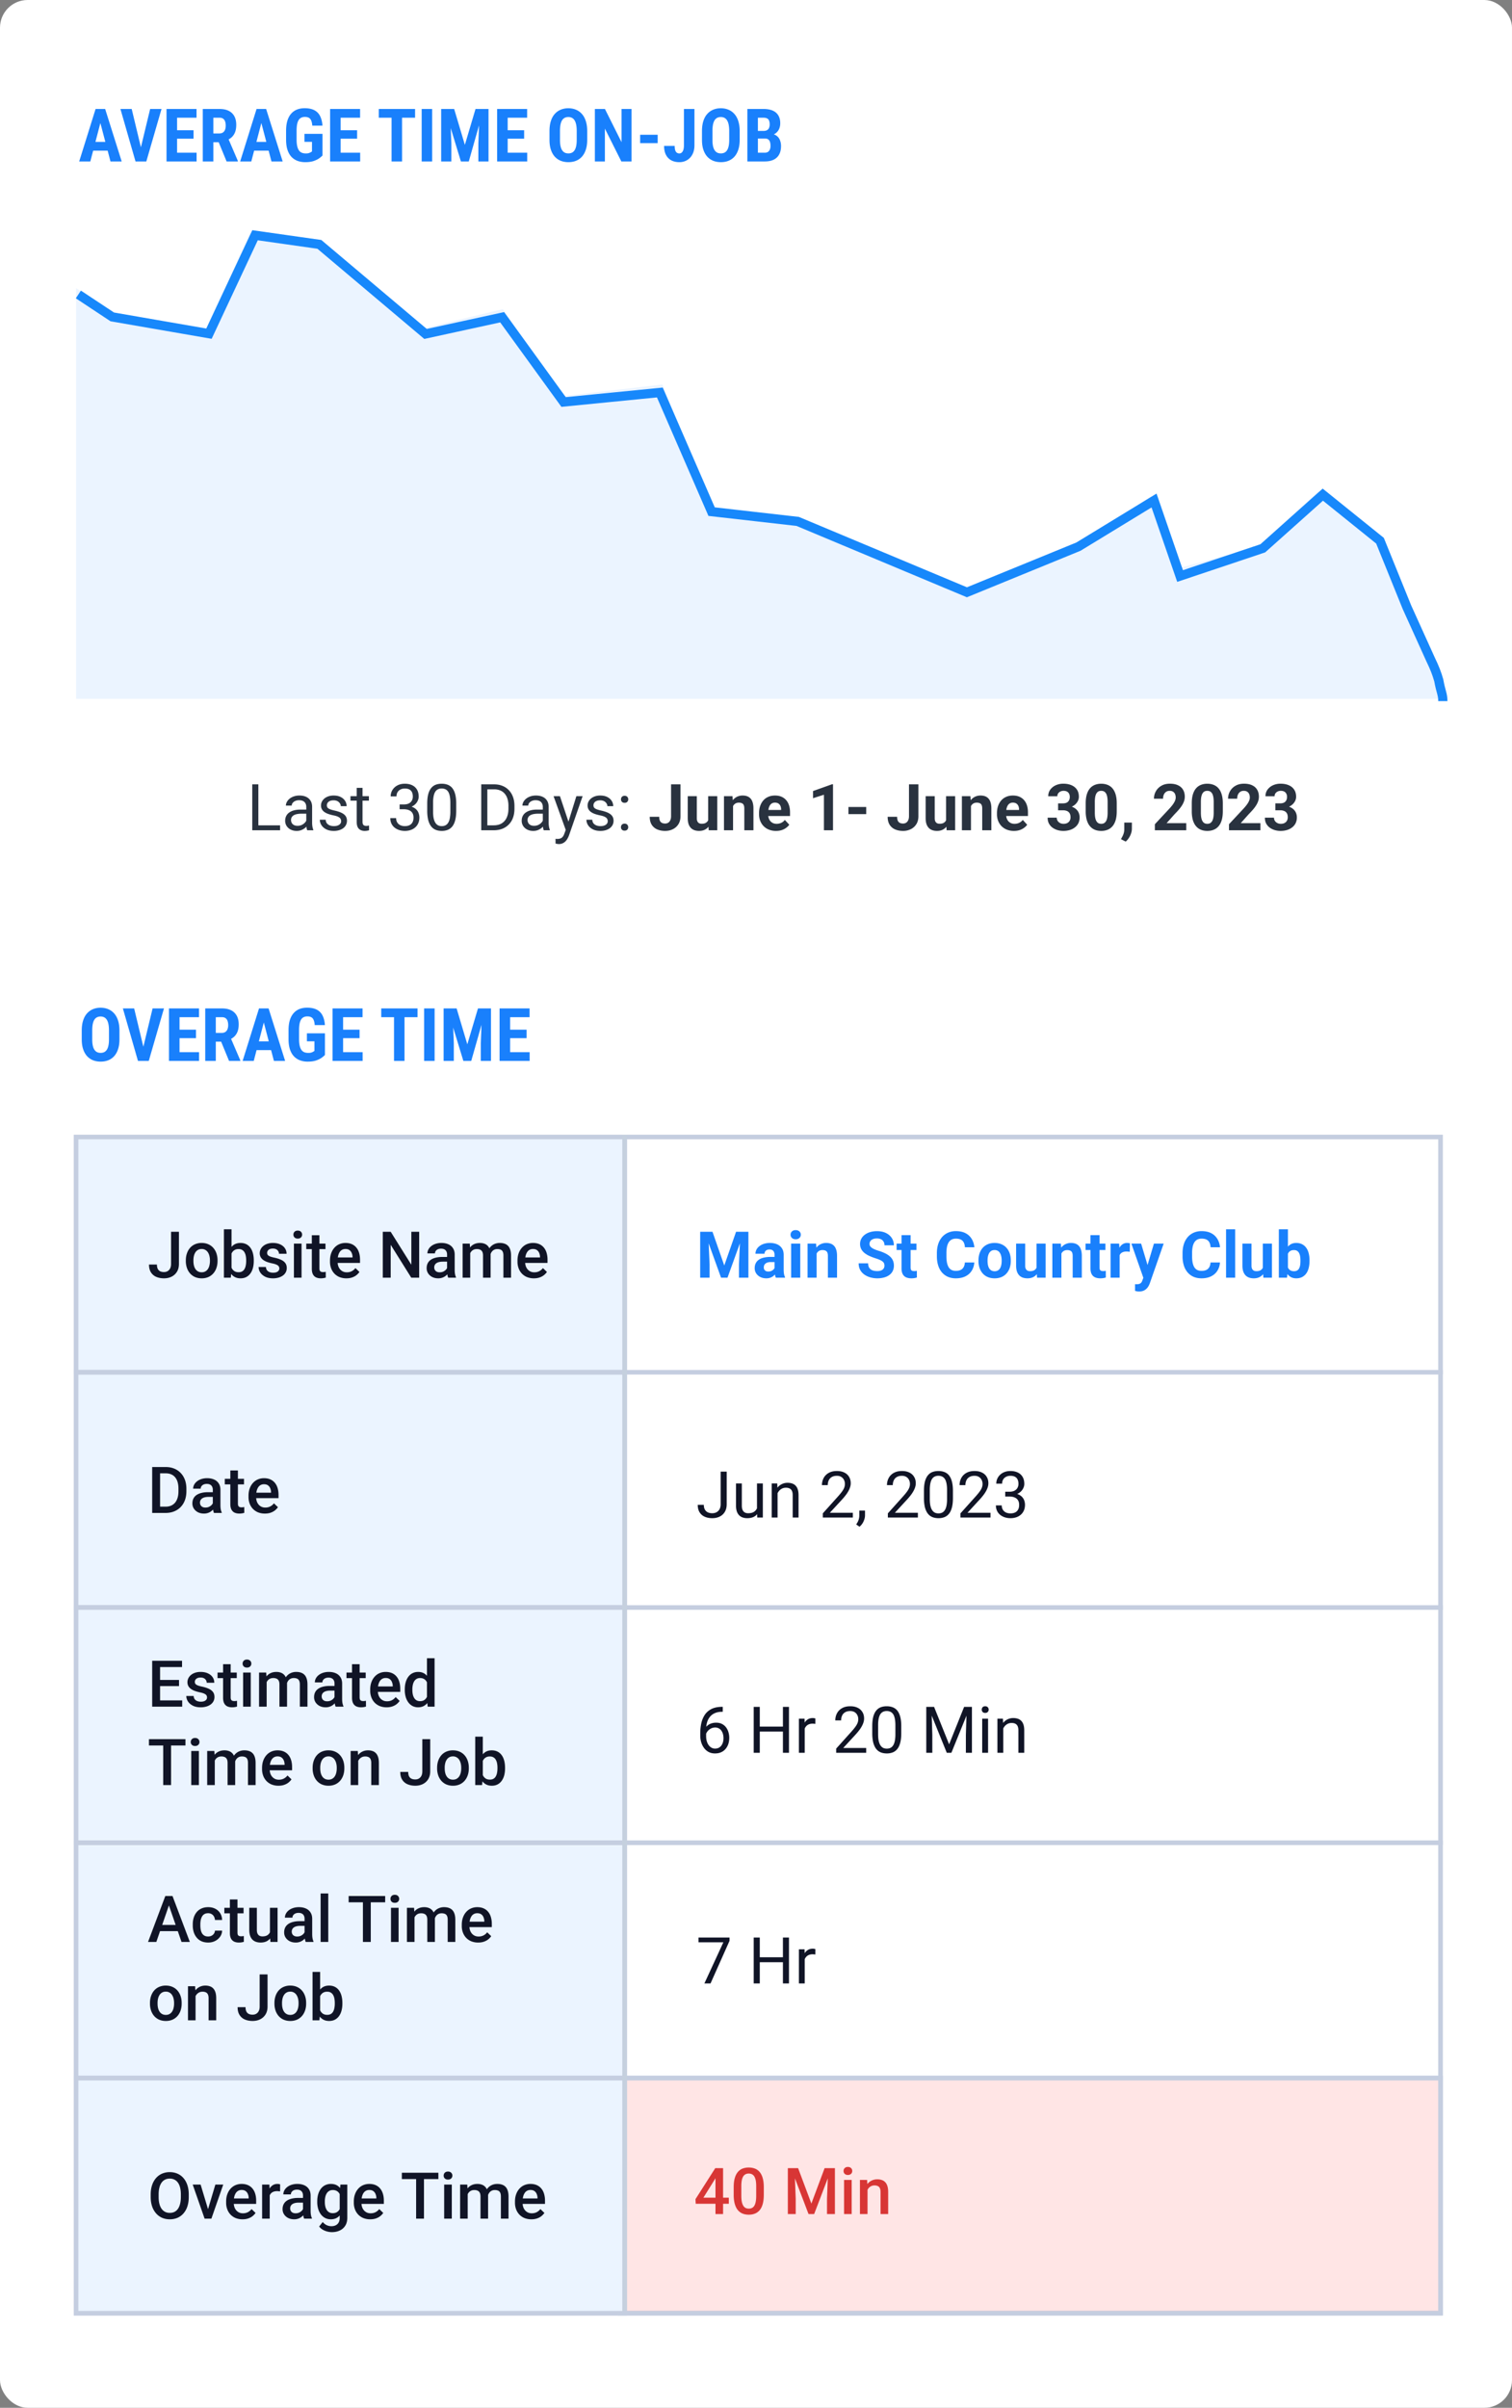 <svg width="328" height="522" viewBox="0 0 328 522" fill="none" xmlns="http://www.w3.org/2000/svg">
    <rect x="0" y="0" width="328" height="522" fill="#808080" stroke="none"/>
    <rect width="328" height="522" rx="6" fill="#fff"/>
    <path d="M60.762 178.927V180h-4.977v-1.073h4.977zm-4.717-8.88V180h-1.32v-9.953h1.32zm10.397 8.688v-3.807c0-.292-.059-.545-.177-.759a1.165 1.165 0 0 0-.52-.506c-.232-.118-.52-.178-.861-.178-.32 0-.6.055-.841.164-.237.11-.424.253-.56.431a.944.944 0 0 0-.199.574H62.02c0-.264.068-.526.205-.786a2.3 2.3 0 0 1 .587-.704c.26-.214.57-.383.93-.506a3.68 3.68 0 0 1 1.217-.191c.538 0 1.012.091 1.422.273.415.183.738.458.97.827.237.365.356.823.356 1.374v3.446c0 .246.02.508.062.786.045.278.111.517.198.718V180h-1.32a2.368 2.368 0 0 1-.15-.581 4.681 4.681 0 0 1-.055-.684zm.22-3.219.013.888h-1.278c-.36 0-.682.03-.964.089a2.21 2.21 0 0 0-.711.253 1.205 1.205 0 0 0-.438.431c-.1.168-.15.367-.15.594 0 .233.052.445.157.636.105.192.262.344.472.458.214.11.476.164.786.164.387 0 .729-.082 1.025-.246.296-.164.531-.364.704-.601.178-.237.274-.467.287-.691l.54.609a1.833 1.833 0 0 1-.26.635 3.072 3.072 0 0 1-1.401 1.197 2.73 2.73 0 0 1-1.08.205c-.501 0-.94-.098-1.32-.294a2.257 2.257 0 0 1-.874-.786 2.082 2.082 0 0 1-.308-1.115c0-.396.078-.745.233-1.046.155-.305.378-.558.67-.758.291-.205.642-.36 1.052-.465.41-.105.869-.157 1.374-.157h1.47zm7.34 2.522c0-.182-.04-.351-.122-.506-.078-.159-.24-.303-.486-.43-.241-.133-.606-.247-1.093-.342a8.646 8.646 0 0 1-1.115-.308 3.35 3.35 0 0 1-.84-.431 1.797 1.797 0 0 1-.527-.594 1.66 1.66 0 0 1-.184-.8c0-.292.064-.567.191-.827.132-.26.317-.49.554-.691.241-.2.53-.357.868-.471a3.508 3.508 0 0 1 1.128-.171c.592 0 1.098.105 1.518.314.419.21.74.49.963.841.224.346.335.732.335 1.155h-1.264c0-.205-.062-.403-.185-.594a1.367 1.367 0 0 0-.526-.486c-.228-.127-.508-.191-.841-.191-.35 0-.636.055-.855.164a1.098 1.098 0 0 0-.471.403 1.015 1.015 0 0 0-.075.889.81.81 0 0 0 .26.294c.122.086.296.168.519.246.223.077.508.155.854.232.606.137 1.105.301 1.498.493.391.191.683.426.875.704.19.278.287.615.287 1.011a1.969 1.969 0 0 1-.786 1.586c-.251.192-.552.342-.903.451a4.024 4.024 0 0 1-1.169.158c-.651 0-1.203-.116-1.654-.349-.451-.232-.793-.533-1.025-.902a2.159 2.159 0 0 1-.35-1.169h1.272c.018.346.119.622.301.827.182.2.406.344.67.431.264.082.526.123.786.123.347 0 .636-.046.868-.137.237-.091.417-.217.54-.376a.873.873 0 0 0 .185-.547zm6.023-5.434v.97h-3.999v-.97h4zm-2.645-1.798h1.264v7.362c0 .251.04.44.117.567a.554.554 0 0 0 .3.253c.124.041.256.062.397.062.105 0 .214-.009.328-.028a8.13 8.13 0 0 0 .267-.054L80.06 180a2.89 2.89 0 0 1-.397.089c-.16.032-.353.048-.581.048-.31 0-.595-.062-.854-.185a1.374 1.374 0 0 1-.622-.615c-.15-.292-.226-.684-.226-1.176v-7.355zm9.31 3.595h.903c.442 0 .806-.073 1.093-.218a1.51 1.51 0 0 0 .65-.609c.146-.26.219-.551.219-.875 0-.383-.064-.704-.192-.964a1.29 1.29 0 0 0-.574-.588c-.255-.132-.579-.198-.97-.198-.356 0-.67.071-.944.212-.269.137-.48.333-.636.588-.15.255-.225.556-.225.902h-1.265c0-.505.128-.966.383-1.38a2.752 2.752 0 0 1 1.073-.992c.465-.246 1.003-.369 1.613-.369.602 0 1.128.107 1.58.321.45.21.802.525 1.052.944.25.415.376.932.376 1.552 0 .25-.06.519-.178.806a2.38 2.38 0 0 1-.54.793 2.798 2.798 0 0 1-.943.609c-.387.155-.852.232-1.395.232h-1.08v-.766zm0 1.039v-.758h1.08c.634 0 1.158.075 1.573.225.414.151.74.351.977.602.242.25.41.526.506.827.1.296.15.592.15.889 0 .464-.08.877-.239 1.237-.155.36-.376.665-.663.916a2.82 2.82 0 0 1-.998.567c-.383.128-.8.192-1.25.192-.434 0-.842-.062-1.224-.185a3.175 3.175 0 0 1-1.005-.533 2.493 2.493 0 0 1-.684-.868 2.734 2.734 0 0 1-.246-1.183h1.265c0 .347.075.65.225.909a1.6 1.6 0 0 0 .657.609 2.27 2.27 0 0 0 1.011.212c.388 0 .72-.066.998-.199.283-.136.5-.341.65-.615.155-.273.232-.617.232-1.032 0-.415-.087-.754-.26-1.019a1.524 1.524 0 0 0-.738-.594c-.314-.132-.686-.199-1.114-.199h-.903zm12.278-1.21v1.518c0 .816-.073 1.504-.219 2.064-.146.561-.355 1.012-.629 1.354-.273.342-.604.59-.991.745a3.516 3.516 0 0 1-1.299.226c-.383 0-.736-.048-1.06-.144a2.514 2.514 0 0 1-.874-.458 2.771 2.771 0 0 1-.657-.834 4.471 4.471 0 0 1-.417-1.244 8.966 8.966 0 0 1-.143-1.709v-1.518c0-.815.073-1.499.218-2.05.15-.552.363-.994.636-1.326a2.31 2.31 0 0 1 .985-.725c.387-.146.82-.219 1.298-.219.388 0 .743.048 1.067.144.328.091.62.239.875.444.255.201.472.469.65.807.181.332.32.74.416 1.223a8.86 8.86 0 0 1 .144 1.702zm-1.272 1.723v-1.934c0-.447-.027-.839-.082-1.176a3.692 3.692 0 0 0-.225-.875 1.724 1.724 0 0 0-.383-.588 1.34 1.34 0 0 0-.526-.328 1.89 1.89 0 0 0-.664-.11c-.3 0-.567.057-.8.171a1.44 1.44 0 0 0-.587.527c-.155.241-.274.558-.356.95a7.096 7.096 0 0 0-.123 1.429v1.934c0 .447.025.841.075 1.183.055.342.135.638.24.888.105.247.232.449.382.609.15.159.324.278.52.355.2.073.421.11.663.11.31 0 .581-.06.814-.178.232-.119.426-.303.58-.554.16-.255.279-.581.356-.977a7.68 7.68 0 0 0 .116-1.436zM107.09 180h-2.078l.013-1.073h2.065c.711 0 1.303-.148 1.777-.445.474-.3.83-.72 1.067-1.257.241-.543.362-1.176.362-1.901v-.608a5.13 5.13 0 0 0-.205-1.518 3.076 3.076 0 0 0-.602-1.128 2.547 2.547 0 0 0-.97-.704 3.35 3.35 0 0 0-1.306-.239h-2.242v-1.08h2.242c.652 0 1.246.109 1.784.328.538.214 1 .526 1.388.937.392.405.692.897.902 1.476.21.574.315 1.221.315 1.941v.595c0 .72-.105 1.37-.315 1.948a3.969 3.969 0 0 1-2.331 2.407c-.551.214-1.173.321-1.866.321zm-1.374-9.953V180h-1.319v-9.953h1.319zm12.038 8.688v-3.807c0-.292-.059-.545-.178-.759a1.166 1.166 0 0 0-.519-.506c-.233-.118-.52-.178-.862-.178a2.02 2.02 0 0 0-.84.164c-.237.11-.424.253-.561.431a.945.945 0 0 0-.198.574h-1.265c0-.264.068-.526.205-.786.137-.26.333-.494.588-.704.26-.214.57-.383.93-.506.364-.127.77-.191 1.217-.191.537 0 1.011.091 1.421.273.415.183.739.458.971.827.237.365.356.823.356 1.374v3.446c0 .246.02.508.061.786.046.278.112.517.198.718V180h-1.319a2.343 2.343 0 0 1-.15-.581 4.615 4.615 0 0 1-.055-.684zm.219-3.219.013.888h-1.278c-.36 0-.681.03-.964.089a2.22 2.22 0 0 0-.711.253 1.205 1.205 0 0 0-.437.431 1.133 1.133 0 0 0-.151.594c0 .233.053.445.158.636.104.192.262.344.471.458.214.11.476.164.786.164.388 0 .73-.082 1.026-.246.296-.164.531-.364.704-.601.178-.237.273-.467.287-.691l.54.609a1.822 1.822 0 0 1-.26.635 3.09 3.09 0 0 1-1.401 1.197 2.73 2.73 0 0 1-1.08.205c-.501 0-.941-.098-1.32-.294a2.264 2.264 0 0 1-.875-.786 2.082 2.082 0 0 1-.307-1.115c0-.396.077-.745.232-1.046.155-.305.379-.558.67-.758.292-.205.643-.36 1.053-.465.41-.105.868-.157 1.374-.157h1.47zm5.004 3.718 2.057-6.63h1.354l-2.967 8.538c-.068.182-.16.378-.274.587-.109.215-.25.417-.423.609a2.044 2.044 0 0 1-.629.465 1.894 1.894 0 0 1-.868.184c-.101 0-.228-.013-.383-.041a3.633 3.633 0 0 1-.328-.068l-.007-1.025c.036.004.093.009.171.013.082.009.139.014.171.014.287 0 .531-.039.731-.116.201-.073.369-.199.506-.376.141-.173.262-.413.362-.718l.527-1.436zm-1.511-6.63 1.921 5.742.328 1.333-.909.465-2.721-7.54h1.381zm10.37 5.434c0-.182-.041-.351-.123-.506-.078-.159-.239-.303-.485-.43-.242-.133-.607-.247-1.094-.342a8.618 8.618 0 0 1-1.114-.308 3.33 3.33 0 0 1-.841-.431 1.797 1.797 0 0 1-.527-.594 1.66 1.66 0 0 1-.184-.8c0-.292.064-.567.191-.827.132-.26.317-.49.554-.691.241-.2.531-.357.868-.471a3.506 3.506 0 0 1 1.128-.171c.592 0 1.098.105 1.518.314.419.21.74.49.963.841.224.346.335.732.335 1.155h-1.264c0-.205-.062-.403-.185-.594a1.365 1.365 0 0 0-.526-.486c-.228-.127-.508-.191-.841-.191-.351 0-.636.055-.854.164a1.093 1.093 0 0 0-.472.403 1.013 1.013 0 0 0-.075.889c.05.105.136.203.259.294.123.086.297.168.52.246.223.077.508.155.854.232.607.137 1.106.301 1.498.493.391.191.683.426.874.704.192.278.288.615.288 1.011 0 .324-.069.62-.205.889a1.972 1.972 0 0 1-.582.697c-.25.192-.551.342-.902.451a4.022 4.022 0 0 1-1.169.158c-.652 0-1.203-.116-1.654-.349-.451-.232-.793-.533-1.026-.902a2.162 2.162 0 0 1-.348-1.169h1.271c.019.346.119.622.301.827.182.2.406.344.67.431.264.082.526.123.786.123.347 0 .636-.046.868-.137.237-.091.417-.217.54-.376a.873.873 0 0 0 .185-.547zm2.871 1.292c0-.214.066-.394.198-.54.137-.15.333-.226.588-.226.255 0 .449.076.581.226a.759.759 0 0 1 .205.54c0 .21-.068.387-.205.533-.132.146-.326.219-.581.219-.255 0-.451-.073-.588-.219a.765.765 0 0 1-.198-.533zm.007-6.036c0-.214.066-.394.198-.54.137-.15.333-.226.588-.226.255 0 .449.076.581.226a.759.759 0 0 1 .205.54c0 .21-.068.387-.205.533-.132.146-.326.219-.581.219-.255 0-.451-.073-.588-.219a.765.765 0 0 1-.198-.533zm10.862 3.65v-6.897h2.044v6.897c0 .666-.146 1.238-.437 1.716a2.922 2.922 0 0 1-1.197 1.094c-.501.255-1.066.383-1.695.383-.652 0-1.228-.11-1.729-.328a2.6 2.6 0 0 1-1.183-1.005c-.287-.456-.431-1.033-.431-1.73h2.058c0 .365.05.654.15.868a.94.94 0 0 0 .445.458c.191.092.421.137.69.137.26 0 .485-.061.677-.184.191-.124.339-.304.444-.541.11-.236.164-.526.164-.868zm8.046 1.285v-5.625h1.969V180h-1.853l-.116-1.771zm.219-1.517.581-.014c0 .492-.057.95-.171 1.374-.114.42-.285.784-.513 1.094a2.4 2.4 0 0 1-.861.718c-.346.168-.754.253-1.224.253-.36 0-.692-.05-.998-.151-.3-.104-.56-.266-.779-.485a2.348 2.348 0 0 1-.506-.855c-.118-.35-.178-.772-.178-1.264v-4.778h1.969v4.792c0 .218.025.403.075.553.055.151.13.274.226.369a.82.82 0 0 0 .335.205c.132.041.278.062.437.062.406 0 .725-.082.957-.246.237-.164.404-.388.499-.67.101-.287.151-.606.151-.957zm5.181-2.529V180h-1.968v-7.396h1.845l.123 1.579zm-.287 1.859h-.533c0-.547.071-1.039.212-1.477a3.35 3.35 0 0 1 .595-1.127c.255-.315.558-.554.909-.718a2.733 2.733 0 0 1 1.189-.253c.347 0 .664.05.951.15.287.1.533.26.738.479.21.218.369.508.478.868.114.36.171.8.171 1.319V180h-1.982v-4.724c0-.328-.046-.583-.137-.765a.764.764 0 0 0-.403-.383 1.563 1.563 0 0 0-.643-.116 1.44 1.44 0 0 0-.69.157 1.38 1.38 0 0 0-.479.437 2.081 2.081 0 0 0-.28.643c-.064.246-.096.51-.096.793zm9.612 4.095a4.115 4.115 0 0 1-1.545-.274 3.392 3.392 0 0 1-1.162-.772 3.43 3.43 0 0 1-.725-1.142 3.832 3.832 0 0 1-.253-1.394v-.274c0-.56.08-1.073.239-1.538.16-.465.388-.868.684-1.21a2.994 2.994 0 0 1 1.094-.786c.428-.187.911-.28 1.449-.28.524 0 .989.086 1.394.26.406.173.746.419 1.019.738.278.319.488.702.629 1.148.141.442.212.935.212 1.477v.82h-5.879v-1.312h3.944v-.151c0-.273-.05-.517-.15-.731a1.166 1.166 0 0 0-.438-.52c-.196-.127-.446-.191-.752-.191-.259 0-.483.057-.669.171-.187.114-.34.273-.458.478a2.596 2.596 0 0 0-.26.725 4.58 4.58 0 0 0-.082.902v.274c0 .296.041.569.123.82.086.251.207.467.362.649.16.183.351.324.574.424.228.101.486.151.773.151.355 0 .686-.069.991-.205.31-.142.576-.354.8-.636l.957 1.039a2.915 2.915 0 0 1-.636.642 3.36 3.36 0 0 1-.957.506c-.374.128-.8.192-1.278.192zm12.359-10.111V180h-1.969v-7.704l-2.365.752v-1.552l4.122-1.47h.212zm7.205 4.929v1.545h-3.862v-1.545h3.862zm9.277 1.989v-6.897h2.043v6.897c0 .666-.145 1.238-.437 1.716-.292.474-.69.839-1.196 1.094a3.69 3.69 0 0 1-1.696.383c-.651 0-1.228-.11-1.729-.328a2.606 2.606 0 0 1-1.183-1.005c-.287-.456-.43-1.033-.43-1.73h2.057c0 .365.05.654.151.868a.939.939 0 0 0 .444.458c.191.092.421.137.69.137.26 0 .486-.061.677-.184.192-.124.34-.304.444-.541.11-.236.165-.526.165-.868zm8.045 1.285v-5.625h1.969V180h-1.852l-.117-1.771zm.219-1.517.581-.014c0 .492-.057.95-.171 1.374a3.29 3.29 0 0 1-.512 1.094 2.396 2.396 0 0 1-.862.718c-.346.168-.754.253-1.223.253-.36 0-.693-.05-.998-.151a2.021 2.021 0 0 1-.78-.485 2.362 2.362 0 0 1-.506-.855c-.118-.35-.177-.772-.177-1.264v-4.778h1.968v4.792c0 .218.026.403.076.553a.98.98 0 0 0 .225.369.827.827 0 0 0 .335.205c.132.041.278.062.438.062.405 0 .724-.082.957-.246.237-.164.403-.388.499-.67.1-.287.15-.606.15-.957zm5.182-2.529V180h-1.969v-7.396h1.846l.123 1.579zm-.287 1.859h-.534c0-.547.071-1.039.212-1.477.142-.442.34-.818.595-1.127.255-.315.558-.554.909-.718a2.738 2.738 0 0 1 1.19-.253c.346 0 .663.05.95.15.287.1.533.26.738.479.21.218.369.508.479.868.114.36.171.8.171 1.319V180h-1.983v-4.724c0-.328-.045-.583-.136-.765a.769.769 0 0 0-.404-.383 1.561 1.561 0 0 0-.642-.116c-.265 0-.495.052-.691.157a1.377 1.377 0 0 0-.478.437 2.082 2.082 0 0 0-.281.643c-.063.246-.095.51-.095.793zm9.611 4.095a4.118 4.118 0 0 1-1.545-.274 3.392 3.392 0 0 1-1.162-.772 3.447 3.447 0 0 1-.725-1.142 3.853 3.853 0 0 1-.253-1.394v-.274c0-.56.08-1.073.24-1.538.159-.465.387-.868.683-1.21a3.003 3.003 0 0 1 1.094-.786c.428-.187.912-.28 1.449-.28.524 0 .989.086 1.395.26a2.73 2.73 0 0 1 1.018.738c.278.319.488.702.629 1.148.142.442.212.935.212 1.477v.82h-5.879v-1.312h3.945v-.151c0-.273-.051-.517-.151-.731a1.157 1.157 0 0 0-.437-.52c-.196-.127-.447-.191-.752-.191-.26 0-.483.057-.67.171-.187.114-.34.273-.458.478a2.596 2.596 0 0 0-.26.725 4.58 4.58 0 0 0-.082.902v.274c0 .296.041.569.123.82.087.251.207.467.362.649.16.183.351.324.575.424.227.101.485.151.772.151.356 0 .686-.069.991-.205.31-.142.577-.354.8-.636l.957 1.039a2.915 2.915 0 0 1-.636.642 3.36 3.36 0 0 1-.957.506 3.929 3.929 0 0 1-1.278.192zm9.577-5.968h1.053c.337 0 .615-.057.834-.171.219-.118.38-.283.485-.492a1.61 1.61 0 0 0 .164-.745c0-.255-.05-.481-.15-.677a1.024 1.024 0 0 0-.444-.465c-.201-.114-.454-.171-.759-.171-.242 0-.465.048-.67.144a1.23 1.23 0 0 0-.492.403 1.058 1.058 0 0 0-.185.629h-1.975c0-.547.145-1.023.437-1.429a2.982 2.982 0 0 1 1.189-.95 3.888 3.888 0 0 1 1.641-.342c.675 0 1.265.11 1.771.328.505.215.9.531 1.182.951.283.419.424.938.424 1.558 0 .315-.073.62-.219.916a2.563 2.563 0 0 1-.629.793 3.12 3.12 0 0 1-.984.561 3.925 3.925 0 0 1-1.306.205h-1.367v-1.046zm0 1.497v-1.019h1.367c.543 0 1.019.062 1.429.185.41.123.754.301 1.032.533.278.228.488.499.629.814.141.31.212.654.212 1.032 0 .465-.089.879-.266 1.244-.178.36-.429.665-.752.916a3.42 3.42 0 0 1-1.122.574 4.872 4.872 0 0 1-1.401.192c-.419 0-.832-.057-1.237-.171a3.682 3.682 0 0 1-1.094-.527 2.705 2.705 0 0 1-.779-.888c-.192-.36-.287-.786-.287-1.279h1.975c0 .256.064.484.192.684.127.201.303.358.526.472.228.114.481.171.759.171.314 0 .583-.057.806-.171.228-.119.401-.283.52-.492.123-.215.185-.463.185-.746 0-.364-.067-.656-.199-.875a1.177 1.177 0 0 0-.567-.492 2.22 2.22 0 0 0-.875-.157h-1.053zm12.722-1.518v1.723c0 .747-.08 1.392-.239 1.935-.16.537-.39.979-.691 1.326a2.72 2.72 0 0 1-1.059.759 3.657 3.657 0 0 1-1.368.246c-.401 0-.774-.05-1.121-.151a2.802 2.802 0 0 1-.936-.485 3.062 3.062 0 0 1-.711-.827 4.241 4.241 0 0 1-.451-1.203 7.302 7.302 0 0 1-.158-1.6v-1.723c0-.747.08-1.387.24-1.92.164-.538.394-.978.69-1.32a2.717 2.717 0 0 1 1.067-.752c.41-.164.865-.246 1.367-.246.401 0 .772.053 1.114.157.346.101.659.258.937.472.278.214.514.49.71.827.196.333.347.732.452 1.196.104.461.157.989.157 1.586zm-1.976 1.983v-2.249c0-.36-.02-.675-.061-.944a2.822 2.822 0 0 0-.171-.683 1.45 1.45 0 0 0-.287-.465 1.057 1.057 0 0 0-.39-.26 1.39 1.39 0 0 0-.485-.082c-.224 0-.422.044-.595.13a1.113 1.113 0 0 0-.431.417c-.118.187-.209.438-.273.752a6.18 6.18 0 0 0-.089 1.135v2.249c0 .36.018.677.055.95.041.273.1.508.177.704.082.192.178.349.288.472.114.118.243.205.389.26.151.054.315.082.492.082.219 0 .413-.044.581-.13.174-.091.319-.233.438-.424.123-.196.214-.451.273-.766.06-.314.089-.697.089-1.148zm5.264 2.208-.007 1.319c0 .506-.127 1.016-.383 1.531-.25.515-.569.937-.957 1.265l-1.025-.526c.114-.21.225-.42.335-.629.109-.21.2-.44.273-.691.073-.25.11-.535.11-.854v-1.415h1.654zm11.792.123V180h-6.809v-1.312l3.22-3.453c.324-.36.579-.676.766-.95.187-.278.321-.526.403-.745a1.75 1.75 0 0 0 .13-.636c0-.3-.05-.558-.15-.772a1.122 1.122 0 0 0-.445-.506c-.191-.119-.428-.178-.711-.178-.301 0-.56.073-.779.219a1.397 1.397 0 0 0-.492.608c-.11.26-.164.554-.164.882h-1.976c0-.592.141-1.135.424-1.627a3.102 3.102 0 0 1 1.196-1.182c.515-.297 1.126-.445 1.832-.445.698 0 1.285.114 1.764.342.483.223.848.547 1.094.971.25.419.376.92.376 1.504 0 .328-.053.649-.158.964a4.33 4.33 0 0 1-.451.929 7.405 7.405 0 0 1-.697.93c-.273.314-.577.64-.909.978l-1.73 1.941h4.266zm7.93-4.314v1.723c0 .747-.08 1.392-.24 1.935-.159.537-.389.979-.69 1.326a2.716 2.716 0 0 1-1.06.759c-.41.164-.866.246-1.367.246-.401 0-.775-.05-1.121-.151a2.802 2.802 0 0 1-.936-.485 3.062 3.062 0 0 1-.711-.827 4.241 4.241 0 0 1-.452-1.203 7.368 7.368 0 0 1-.157-1.6v-1.723c0-.747.08-1.387.239-1.92.165-.538.395-.978.691-1.32a2.721 2.721 0 0 1 1.066-.752c.41-.164.866-.246 1.368-.246.401 0 .772.053 1.114.157.346.101.658.258.936.472.278.214.515.49.711.827.196.333.347.732.451 1.196.105.461.158.989.158 1.586zm-1.976 1.983v-2.249c0-.36-.02-.675-.061-.944a2.822 2.822 0 0 0-.171-.683 1.469 1.469 0 0 0-.287-.465 1.057 1.057 0 0 0-.39-.26 1.39 1.39 0 0 0-.485-.082c-.224 0-.422.044-.595.13a1.113 1.113 0 0 0-.431.417c-.118.187-.21.438-.273.752-.06.31-.089.688-.089 1.135v2.249c0 .36.018.677.054.95.042.273.101.508.178.704.082.192.178.349.287.472.114.118.244.205.39.26.15.054.314.082.492.082.219 0 .413-.044.581-.13.173-.091.319-.233.438-.424.123-.196.214-.451.273-.766.059-.314.089-.697.089-1.148zm10.124 2.331V180h-6.809v-1.312l3.22-3.453c.324-.36.579-.676.766-.95.187-.278.321-.526.403-.745a1.75 1.75 0 0 0 .13-.636c0-.3-.05-.558-.15-.772a1.122 1.122 0 0 0-.445-.506c-.191-.119-.428-.178-.711-.178-.3 0-.56.073-.779.219a1.397 1.397 0 0 0-.492.608c-.109.26-.164.554-.164.882h-1.976c0-.592.142-1.135.424-1.627a3.109 3.109 0 0 1 1.196-1.182c.515-.297 1.126-.445 1.832-.445.698 0 1.286.114 1.764.342.483.223.848.547 1.094.971.25.419.376.92.376 1.504 0 .328-.053.649-.157.964a4.383 4.383 0 0 1-.452.929 7.309 7.309 0 0 1-.697.93c-.273.314-.576.64-.909.978l-1.73 1.941h4.266zm3.247-4.293h1.053c.337 0 .615-.057.834-.171.219-.118.38-.283.485-.492a1.61 1.61 0 0 0 .164-.745c0-.255-.05-.481-.15-.677a1.024 1.024 0 0 0-.444-.465c-.201-.114-.454-.171-.759-.171-.242 0-.465.048-.67.144a1.23 1.23 0 0 0-.492.403 1.058 1.058 0 0 0-.185.629h-1.976c0-.547.146-1.023.438-1.429a2.982 2.982 0 0 1 1.189-.95 3.888 3.888 0 0 1 1.641-.342c.675 0 1.265.11 1.771.328.505.215.9.531 1.182.951.283.419.424.938.424 1.558 0 .315-.073.62-.219.916a2.563 2.563 0 0 1-.629.793 3.132 3.132 0 0 1-.984.561 3.925 3.925 0 0 1-1.306.205h-1.367v-1.046zm0 1.497v-1.019h1.367c.543 0 1.019.062 1.429.185.41.123.754.301 1.032.533.278.228.488.499.629.814.141.31.212.654.212 1.032a2.8 2.8 0 0 1-.267 1.244c-.177.36-.428.665-.751.916a3.42 3.42 0 0 1-1.122.574 4.872 4.872 0 0 1-1.401.192c-.419 0-.832-.057-1.237-.171a3.682 3.682 0 0 1-1.094-.527 2.705 2.705 0 0 1-.779-.888c-.192-.36-.287-.786-.287-1.279h1.975c0 .256.064.484.192.684.127.201.303.358.526.472.228.114.481.171.759.171.314 0 .583-.057.806-.171.228-.119.401-.283.52-.492.123-.215.184-.463.184-.746 0-.364-.066-.656-.198-.875a1.177 1.177 0 0 0-.567-.492 2.22 2.22 0 0 0-.875-.157h-1.053z" fill="#29323F"/>
    <path d="M22.04 25.656 19.593 35H17.18l3.554-11.375h1.508l-.203 2.031zM23.968 35l-2.461-9.344-.227-2.031h1.532L26.398 35h-2.43zm.086-4.242v1.898h-5.133v-1.898h5.133zm6.36 1.812 2.155-8.945h2.47L31.741 35h-1.664l.336-2.43zm-1.845-8.945 2.149 8.945.351 2.43h-1.672l-3.273-11.375h2.445zm14.078 9.484V35h-4.945v-1.89h4.945zm-4.234-9.484V35h-2.289V23.625h2.29zm3.57 4.61v1.835h-4.28v-1.836h4.28zm.649-4.61v1.898h-4.93v-1.898h4.93zm1.36 0h3.648c.76 0 1.409.13 1.945.39.536.261.948.646 1.234 1.157.287.51.43 1.14.43 1.89 0 .615-.083 1.141-.25 1.579a2.92 2.92 0 0 1-.71 1.086 3.529 3.529 0 0 1-1.102.687l-.696.414h-2.96l-.009-1.898h2.055c.313 0 .57-.068.774-.203.208-.141.362-.336.46-.586.105-.256.157-.552.157-.891 0-.36-.047-.667-.14-.922a1.134 1.134 0 0 0-.43-.594c-.193-.14-.446-.21-.758-.21h-1.36V35h-2.289V23.625zM49.155 35l-2.086-5.07 2.399-.008 2.133 4.969V35h-2.446zm7.805-9.344L54.516 35h-2.414l3.554-11.375h1.508l-.203 2.031zM58.89 35l-2.461-9.344-.227-2.031h1.531L61.32 35h-2.43zm.086-4.242v1.898h-5.133v-1.898h5.133zm10.984-1.735v4.688a5.296 5.296 0 0 1-.711.602c-.307.223-.71.421-1.21.593-.496.167-1.1.25-1.813.25-.63 0-1.204-.099-1.72-.297a3.487 3.487 0 0 1-1.32-.898c-.364-.406-.643-.911-.835-1.516-.193-.61-.29-1.33-.29-2.164v-1.937c0-.823.092-1.54.274-2.149.187-.614.458-1.125.812-1.53a3.3 3.3 0 0 1 1.266-.907c.495-.198 1.052-.297 1.672-.297.854 0 1.555.143 2.102.43.552.286.968.71 1.25 1.273.286.563.458 1.253.515 2.07h-2.21c-.037-.479-.118-.854-.243-1.125-.12-.27-.29-.463-.508-.578-.219-.12-.502-.18-.851-.18-.303 0-.566.055-.79.165a1.328 1.328 0 0 0-.562.515c-.151.24-.263.547-.336.922-.073.375-.11.834-.11 1.375v1.953c0 .537.042.995.126 1.375.083.38.206.69.367.93.167.24.375.414.625.523.255.105.555.157.898.157.276 0 .498-.029.664-.086.167-.058.3-.117.399-.18.104-.068.19-.12.258-.156V30.75h-1.633v-1.727h3.914zm8.172 4.086V35h-4.945v-1.89h4.945zm-4.235-9.484V35H71.61V23.625h2.29zm3.57 4.61v1.835h-4.28v-1.836h4.28zm.65-4.61v1.898h-4.93v-1.898h4.93zm9.1 0V35h-2.273V23.625h2.274zm2.829 0v1.898h-7.875v-1.898h7.875zm3.703 0V35h-2.273V23.625h2.273zm2.766 0h2.007l2.321 7.781 2.312-7.781h1.774L101.695 35h-1.71l-3.47-11.375zm-.813 0h1.914l.297 7.5V35h-2.21V23.625zm8.352 0h1.922V35h-2.204v-3.875l.282-7.5zm10.312 9.484V35h-4.945v-1.89h4.945zm-4.234-9.484V35h-2.289V23.625h2.289zm3.57 4.61v1.835h-4.281v-1.836h4.281zm.649-4.61v1.898h-4.93v-1.898h4.93zm13.031 4.805v1.898c0 .802-.099 1.505-.297 2.11-.193.598-.469 1.101-.828 1.507a3.374 3.374 0 0 1-1.289.907c-.5.203-1.055.304-1.664.304-.61 0-1.167-.101-1.672-.304a3.529 3.529 0 0 1-1.297-.907c-.359-.406-.638-.909-.836-1.508-.198-.604-.297-1.307-.297-2.109V28.43c0-.823.096-1.542.289-2.157.193-.62.472-1.135.836-1.546.365-.417.797-.73 1.297-.938.5-.213 1.055-.32 1.664-.32s1.164.107 1.664.32c.5.208.932.52 1.297.938.365.411.643.927.836 1.546.198.615.297 1.334.297 2.157zm-2.274 1.898v-1.914c0-.542-.039-1.003-.117-1.383-.078-.385-.195-.7-.351-.945a1.485 1.485 0 0 0-.571-.54 1.691 1.691 0 0 0-.781-.171c-.297 0-.56.057-.789.172a1.476 1.476 0 0 0-.57.539c-.151.245-.266.56-.344.945a7.47 7.47 0 0 0-.109 1.383v1.914c0 .521.039.966.117 1.336.078.37.195.672.351.906.157.235.347.41.571.524.229.11.492.164.789.164.291 0 .549-.055.773-.164.229-.115.419-.29.57-.524.151-.234.266-.536.344-.906.078-.37.117-.815.117-1.336zM137 23.625V35h-2.211l-3.57-7.117V35h-2.172V23.625h2.18l3.601 7.195v-7.195H137zm5.672 5.586v1.82h-3.805v-1.82h3.805zm5.695 2.281v-7.867h2.281v7.867c0 .76-.145 1.417-.437 1.969a3.081 3.081 0 0 1-1.172 1.258 3.231 3.231 0 0 1-1.672.437c-.635 0-1.203-.125-1.703-.375a2.777 2.777 0 0 1-1.172-1.164c-.286-.52-.43-1.18-.43-1.976h2.297c0 .406.042.726.125.96.084.235.201.404.352.508a.935.935 0 0 0 .531.157c.214 0 .393-.07.539-.211.151-.14.266-.341.344-.602.078-.266.117-.586.117-.96zm12.094-3.062v1.898c0 .802-.099 1.505-.297 2.11-.193.598-.469 1.101-.828 1.507a3.374 3.374 0 0 1-1.289.907c-.5.203-1.055.304-1.664.304-.61 0-1.167-.101-1.672-.304a3.529 3.529 0 0 1-1.297-.907c-.359-.406-.638-.909-.836-1.508-.198-.604-.297-1.307-.297-2.109V28.43c0-.823.097-1.542.289-2.157.193-.62.472-1.135.836-1.546.365-.417.797-.73 1.297-.938.5-.213 1.055-.32 1.664-.32.61 0 1.164.107 1.664.32.5.208.933.52 1.297.938.365.411.643.927.836 1.546.198.615.297 1.334.297 2.157zm-2.273 1.898v-1.914a6.99 6.99 0 0 0-.118-1.383c-.078-.385-.195-.7-.351-.945a1.485 1.485 0 0 0-.571-.54 1.691 1.691 0 0 0-.781-.171c-.297 0-.56.057-.789.172a1.476 1.476 0 0 0-.57.539c-.151.245-.266.56-.344.945a7.47 7.47 0 0 0-.109 1.383v1.914c0 .521.039.966.117 1.336.078.37.195.672.351.906.157.235.347.41.571.524.229.11.492.164.789.164.291 0 .549-.055.773-.164.229-.115.42-.29.571-.524.151-.234.265-.536.343-.906.078-.37.118-.815.118-1.336zm7.781-.289h-2.336l-.008-1.656h1.984c.313 0 .568-.052.766-.156a.986.986 0 0 0 .445-.477 1.85 1.85 0 0 0 .149-.781c0-.344-.047-.62-.141-.828a.88.88 0 0 0-.43-.47c-.192-.098-.447-.148-.765-.148h-1.219V35h-2.289V23.625h3.508a5.67 5.67 0 0 1 1.523.188c.448.125.826.315 1.133.57.313.255.552.578.719.969.166.39.25.851.25 1.382 0 .47-.094.901-.281 1.297a2.336 2.336 0 0 1-.883.977c-.396.25-.914.388-1.555.414l-.57.617zM165.883 35h-2.899l.914-1.89h1.985c.307 0 .552-.066.734-.196.182-.13.315-.305.399-.523a2.08 2.08 0 0 0 .132-.766c0-.323-.039-.604-.117-.844a1.016 1.016 0 0 0-.367-.547c-.172-.13-.404-.195-.695-.195H164l.016-1.656h2.39l.539.656c.61-.02 1.097.096 1.461.352.365.25.625.578.782.984.161.401.242.828.242 1.281 0 .73-.138 1.344-.414 1.844-.271.495-.67.87-1.196 1.125-.526.25-1.172.375-1.937.375zM25.914 223.43v1.898c0 .802-.099 1.505-.297 2.11-.193.598-.469 1.101-.828 1.507a3.386 3.386 0 0 1-1.289.907c-.5.203-1.055.304-1.664.304-.61 0-1.167-.101-1.672-.304a3.537 3.537 0 0 1-1.297-.907c-.36-.406-.638-.909-.836-1.507-.198-.605-.297-1.308-.297-2.11v-1.898c0-.823.097-1.542.29-2.157.192-.619.47-1.135.835-1.546a3.48 3.48 0 0 1 1.297-.938c.5-.213 1.055-.32 1.664-.32.61 0 1.164.107 1.664.32.5.208.933.521 1.297.938.365.411.643.927.836 1.546.198.615.297 1.334.297 2.157zm-2.273 1.898v-1.914c0-.542-.04-1.003-.118-1.383-.078-.385-.195-.7-.351-.945a1.474 1.474 0 0 0-.57-.539 1.688 1.688 0 0 0-.782-.172c-.297 0-.56.057-.789.172a1.474 1.474 0 0 0-.57.539c-.151.245-.266.56-.344.945-.073.38-.11.841-.11 1.383v1.914c0 .521.04.966.118 1.336.078.37.195.672.352.906.156.235.346.409.57.524.229.109.492.164.789.164.292 0 .55-.055.773-.164.23-.115.42-.289.57-.524.152-.234.266-.536.344-.906.079-.37.118-.815.118-1.336zm7.304 2.242 2.157-8.945h2.468L32.273 230H30.61l.336-2.43zm-1.843-8.945 2.148 8.945.352 2.43H29.93l-3.274-11.375h2.446zm14.078 9.484V230h-4.946v-1.891h4.946zm-4.235-9.484V230h-2.289v-11.375h2.29zm3.57 4.609v1.836h-4.28v-1.836h4.28zm.65-4.609v1.898h-4.93v-1.898h4.93zm1.358 0h3.649c.76 0 1.409.13 1.945.391.537.26.948.645 1.235 1.156.286.51.43 1.14.43 1.89 0 .615-.084 1.141-.25 1.579a2.924 2.924 0 0 1-.712 1.086 3.537 3.537 0 0 1-1.101.687l-.696.414h-2.96l-.008-1.898h2.054c.313 0 .57-.068.774-.203.208-.141.362-.336.46-.586a2.35 2.35 0 0 0 .157-.891c0-.359-.047-.667-.14-.922a1.14 1.14 0 0 0-.43-.594c-.193-.14-.446-.211-.758-.211h-1.36V230h-2.289v-11.375zM49.687 230l-2.085-5.07 2.398-.008 2.133 4.969V230h-2.446zm7.805-9.344L55.047 230h-2.414l3.554-11.375h1.508l-.203 2.031zm1.93 9.344-2.461-9.344-.227-2.031h1.532L61.852 230h-2.43zm.086-4.242v1.898h-5.133v-1.898h5.133zm10.984-1.735v4.688a5.279 5.279 0 0 1-.71.601c-.308.224-.712.422-1.212.594-.494.167-1.099.25-1.812.25a4.76 4.76 0 0 1-1.719-.297 3.487 3.487 0 0 1-1.32-.898c-.365-.406-.644-.912-.836-1.516-.193-.609-.29-1.33-.29-2.164v-1.937c0-.823.092-1.539.274-2.149.188-.614.459-1.125.813-1.531a3.303 3.303 0 0 1 1.265-.906c.495-.198 1.052-.297 1.672-.297.854 0 1.555.143 2.102.43.552.286.969.711 1.25 1.273.286.563.458 1.253.515 2.07h-2.21c-.037-.479-.118-.854-.243-1.125-.12-.27-.289-.463-.508-.578-.218-.12-.502-.179-.851-.179a1.77 1.77 0 0 0-.79.164 1.33 1.33 0 0 0-.562.515c-.15.24-.263.547-.336.922-.072.375-.109.833-.109 1.375v1.953c0 .537.042.995.125 1.375.083.38.206.69.367.93.167.24.375.414.625.523.255.105.555.157.899.157.276 0 .497-.029.664-.086.166-.058.3-.118.398-.18.104-.068.19-.12.258-.156v-2.094h-1.633v-1.727h3.914zm8.172 4.086V230H73.72v-1.891h4.945zm-4.234-9.484V230h-2.29v-11.375h2.29zm3.57 4.609v1.836h-4.281v-1.836H78zm.648-4.609v1.898h-4.93v-1.898h4.93zm9.102 0V230h-2.273v-11.375h2.273zm2.828 0v1.898h-7.875v-1.898h7.875zm3.703 0V230h-2.273v-11.375h2.273zm2.766 0h2.008l2.32 7.781 2.313-7.781h1.773L102.227 230h-1.711l-3.47-11.375zm-.813 0h1.914l.297 7.5V230h-2.21v-11.375zm8.352 0h1.922V230h-2.203v-3.875l.281-7.5zm10.312 9.484V230h-4.945v-1.891h4.945zm-4.234-9.484V230h-2.289v-11.375h2.289zm3.57 4.609v1.836h-4.281v-1.836h4.281zm.649-4.609v1.898h-4.93v-1.898h4.93z" fill="#1980FC"/>
    <path fill-rule="evenodd" clip-rule="evenodd" d="m310.138 142.63-6.172-11.236-5.022-13.878-12.931-10.29-12.921 11.736-17.478 4.77-6.147-15.36-15.663 10.416-24.609 9.483-36.465-15.383-18.677-1.87-10.68-27.108-21.24 2.469-13.277-18.79-16.944 4.088L69.06 52.94 54.616 51 45.03 71.838 25.357 68.69 17 63.382V151h295l-1.685-7.575-.177-.795z" fill="#EBF4FF" stroke="#EBF4FF" stroke-width=".999"/>
    <path d="m17 63.837 7.35 4.864 20.982 3.636L55.326 51l13.952 1.976 23.034 19.422 16.624-3.621 13.324 18.375 20.882-2.061 11.227 25.827 18.674 2.121 36.713 15.364 24.193-9.896 16.4-10.001 5.648 16.377 17.947-6.013 13.019-11.634 12.405 9.988 5.843 14.415 5.123 11.316c.936 1.935 1.341 3.036 1.777 4.523.445 2.512.889 3.015.889 4.522" stroke="#1788FB" stroke-width="2"/>
    <path fill="#fff" stroke="#C5CEE0" d="M16.5 246.5h296v255h-296z"/>
    <path d="M152.825 267.047h1.737l2.556 7.307 2.557-7.307h1.736L157.815 277h-1.394l-3.596-9.953zm-.936 0h1.729l.315 7.123V277h-2.044v-9.953zm8.729 0h1.736V277h-2.05v-2.83l.314-7.123zm7.403 8.285v-3.295c0-.237-.038-.44-.116-.608a.866.866 0 0 0-.362-.404c-.16-.095-.367-.143-.622-.143-.219 0-.408.039-.567.116a.825.825 0 0 0-.37.321.896.896 0 0 0-.13.486h-1.968c0-.315.073-.613.218-.896.146-.282.358-.531.636-.745.278-.219.609-.39.991-.513a4.287 4.287 0 0 1 1.299-.184c.574 0 1.085.095 1.532.287.446.191.797.478 1.052.861.26.383.39.862.39 1.436v3.165c0 .405.025.738.075.998.05.255.123.478.219.67V277h-1.989a2.83 2.83 0 0 1-.219-.752 6.14 6.14 0 0 1-.069-.916zm.26-2.837.014 1.114h-1.101c-.259 0-.485.03-.676.089a1.258 1.258 0 0 0-.472.253.99.99 0 0 0-.274.369 1.298 1.298 0 0 0-.082.465.83.83 0 0 0 .452.773c.145.073.316.109.512.109.297 0 .554-.059.773-.178a1.41 1.41 0 0 0 .506-.437c.123-.173.186-.337.191-.492l.52.834c-.073.186-.174.38-.301.581-.123.2-.281.389-.472.567a2.43 2.43 0 0 1-.69.431 2.541 2.541 0 0 1-.957.164c-.47 0-.896-.094-1.279-.281a2.323 2.323 0 0 1-.902-.786 2.06 2.06 0 0 1-.328-1.148c0-.387.073-.732.219-1.032.145-.301.36-.554.642-.759.287-.21.645-.367 1.073-.472a6.087 6.087 0 0 1 1.491-.164h1.141zm5.319-2.891V277h-1.976v-7.396h1.976zm-2.099-1.928c0-.287.1-.524.301-.711.2-.187.469-.28.806-.28.333 0 .6.093.8.28a.92.92 0 0 1 .308.711.92.92 0 0 1-.308.711c-.2.187-.467.28-.8.28-.337 0-.606-.093-.806-.28a.929.929 0 0 1-.301-.711zm5.653 3.507V277h-1.968v-7.396h1.845l.123 1.579zm-.287 1.859h-.533c0-.547.071-1.039.212-1.477.141-.442.339-.818.595-1.127.255-.315.558-.554.909-.718a2.733 2.733 0 0 1 1.189-.253c.347 0 .663.05.95.15.288.1.534.26.739.479.209.218.369.508.478.868.114.36.171.8.171 1.319V277h-1.982v-4.724c0-.328-.046-.583-.137-.765a.767.767 0 0 0-.403-.383 1.566 1.566 0 0 0-.643-.116 1.44 1.44 0 0 0-.69.157 1.38 1.38 0 0 0-.479.437 2.081 2.081 0 0 0-.28.643c-.064.246-.096.51-.096.793zm14.998 1.354c0-.178-.027-.338-.082-.479a.9.9 0 0 0-.287-.396 2.51 2.51 0 0 0-.595-.363 8.522 8.522 0 0 0-.991-.369c-.451-.146-.879-.31-1.285-.492a5.22 5.22 0 0 1-1.066-.636 2.865 2.865 0 0 1-.725-.854 2.36 2.36 0 0 1-.26-1.128c0-.415.091-.791.274-1.128.182-.342.437-.634.765-.875a3.661 3.661 0 0 1 1.162-.568 5.274 5.274 0 0 1 1.484-.198c.734 0 1.374.132 1.921.397.547.264.97.626 1.271 1.087.306.46.458.986.458 1.579h-2.037c0-.292-.061-.547-.184-.766a1.25 1.25 0 0 0-.547-.526c-.242-.128-.547-.192-.916-.192-.356 0-.652.055-.889.164a1.185 1.185 0 0 0-.533.431 1.057 1.057 0 0 0-.178.602c0 .168.041.321.123.458.087.136.214.264.383.382.168.119.376.231.622.335.246.105.531.208.854.308a9.063 9.063 0 0 1 1.429.554c.415.205.761.435 1.039.69.278.255.488.545.629.868.141.324.212.691.212 1.101 0 .433-.084.82-.253 1.162a2.388 2.388 0 0 1-.731.868c-.319.237-.7.417-1.142.54a5.527 5.527 0 0 1-1.483.185c-.493 0-.978-.064-1.456-.192a4.422 4.422 0 0 1-1.306-.594 3.017 3.017 0 0 1-.93-1.012c-.232-.41-.348-.896-.348-1.456h2.057c0 .31.048.572.144.786.095.214.23.387.403.519.178.133.387.228.629.288.246.059.515.088.807.088.355 0 .647-.05.875-.15.232-.1.403-.239.512-.417a1.09 1.09 0 0 0 .171-.601zm6.946-4.792v1.394h-4.307v-1.394h4.307zm-3.241-1.826h1.969v6.993c0 .215.027.379.082.493a.493.493 0 0 0 .26.239c.114.041.257.061.431.061.123 0 .232-.004.328-.013.1-.014.184-.028.253-.041l.006 1.449a3.64 3.64 0 0 1-.546.13 4.052 4.052 0 0 1-.65.048c-.433 0-.811-.071-1.135-.212a1.562 1.562 0 0 1-.738-.697c-.173-.319-.26-.739-.26-1.258v-7.192zm13.741 5.92h2.043c-.041.67-.225 1.265-.553 1.784-.324.52-.777.926-1.361 1.217-.578.292-1.276.438-2.091.438-.638 0-1.21-.11-1.716-.328a3.667 3.667 0 0 1-1.299-.957 4.258 4.258 0 0 1-.813-1.504c-.187-.588-.281-1.247-.281-1.976v-.69c0-.73.096-1.388.287-1.976a4.372 4.372 0 0 1 .834-1.511c.365-.414.8-.733 1.306-.957a4.16 4.16 0 0 1 1.695-.335c.83 0 1.529.151 2.099.451a3.293 3.293 0 0 1 1.333 1.245c.319.528.51 1.13.574 1.804h-2.051c-.022-.401-.102-.74-.239-1.018a1.356 1.356 0 0 0-.622-.636c-.273-.146-.638-.219-1.094-.219-.341 0-.64.064-.895.192-.255.127-.47.321-.643.581-.173.259-.303.588-.389.984a6.813 6.813 0 0 0-.123 1.381v.704c0 .515.038.968.116 1.36.077.388.196.716.355.985.164.264.374.465.629.601.26.133.572.199.937.199.428 0 .781-.069 1.059-.205.278-.137.49-.34.636-.609.15-.269.239-.604.267-1.005zm2.953-.321v-.144c0-.542.077-1.041.232-1.497.155-.46.381-.859.677-1.196a3.035 3.035 0 0 1 1.094-.786c.433-.192.929-.287 1.49-.287.56 0 1.059.095 1.497.287.437.187.804.449 1.1.786.301.337.529.736.684 1.196.155.456.233.955.233 1.497v.144a4.66 4.66 0 0 1-.233 1.497 3.476 3.476 0 0 1-.684 1.196c-.296.338-.66.6-1.093.786-.433.187-.93.281-1.49.281-.561 0-1.06-.094-1.498-.281a3.077 3.077 0 0 1-1.1-.786 3.543 3.543 0 0 1-.677-1.196 4.66 4.66 0 0 1-.232-1.497zm1.968-.144v.144c0 .31.028.599.082.868.055.269.142.506.26.711.123.201.283.358.479.472.196.114.435.171.718.171.273 0 .508-.057.704-.171.196-.114.353-.271.471-.472a2.34 2.34 0 0 0 .26-.711c.059-.269.089-.558.089-.868v-.144c0-.3-.03-.583-.089-.847a2.245 2.245 0 0 0-.267-.711 1.311 1.311 0 0 0-.471-.492 1.345 1.345 0 0 0-.711-.178c-.278 0-.515.059-.711.178a1.386 1.386 0 0 0-.472.492 2.366 2.366 0 0 0-.26.711 4.226 4.226 0 0 0-.082.847zm10.623 1.996v-5.625h1.969V277h-1.852l-.117-1.771zm.219-1.517.581-.014c0 .492-.057.95-.171 1.374a3.27 3.27 0 0 1-.512 1.094 2.396 2.396 0 0 1-.862.718c-.346.168-.754.253-1.223.253-.36 0-.693-.05-.998-.151a2.021 2.021 0 0 1-.78-.485 2.346 2.346 0 0 1-.505-.855c-.119-.35-.178-.772-.178-1.264v-4.778h1.969v4.792c0 .218.025.403.075.553a.98.98 0 0 0 .225.369.827.827 0 0 0 .335.205c.132.041.278.062.438.062.405 0 .724-.082.957-.246.237-.164.403-.388.499-.67.1-.287.15-.606.15-.957zm5.182-2.529V277h-1.969v-7.396h1.846l.123 1.579zm-.287 1.859h-.533c0-.547.07-1.039.211-1.477.142-.442.34-.818.595-1.127.255-.315.558-.554.909-.718a2.738 2.738 0 0 1 1.19-.253c.346 0 .663.05.95.15.287.1.533.26.738.479.21.218.369.508.479.868.114.36.171.8.171 1.319V277h-1.983v-4.724c0-.328-.045-.583-.136-.765a.769.769 0 0 0-.404-.383 1.561 1.561 0 0 0-.642-.116c-.265 0-.495.052-.691.157a1.377 1.377 0 0 0-.478.437 2.082 2.082 0 0 0-.281.643c-.063.246-.095.51-.095.793zm9.83-3.438v1.394h-4.307v-1.394h4.307zm-3.24-1.826h1.968v6.993c0 .215.028.379.082.493.06.114.146.193.26.239.114.041.258.061.431.061.123 0 .232-.004.328-.013.1-.014.184-.028.253-.041l.007 1.449a3.684 3.684 0 0 1-.547.13 4.052 4.052 0 0 1-.65.048c-.433 0-.811-.071-1.134-.212a1.569 1.569 0 0 1-.739-.697c-.173-.319-.259-.739-.259-1.258v-7.192zm6.33 3.439V277h-1.969v-7.396h1.852l.117 1.613zm2.228-1.661-.034 1.825a4.546 4.546 0 0 0-.349-.034 3.46 3.46 0 0 0-.362-.021c-.278 0-.519.037-.725.11-.2.068-.369.17-.505.307a1.33 1.33 0 0 0-.301.499c-.064.196-.1.419-.11.67l-.396-.123c0-.478.048-.918.144-1.319a3.61 3.61 0 0 1 .417-1.06c.186-.301.414-.533.683-.697.269-.164.577-.246.923-.246.109 0 .221.009.335.027.114.014.207.034.28.062zm3.247 6.61 1.962-6.562h2.112l-2.973 8.51a4.678 4.678 0 0 1-.26.602 2.42 2.42 0 0 1-.431.608 2.008 2.008 0 0 1-.676.479c-.269.123-.6.184-.992.184-.186 0-.339-.011-.458-.034a8.447 8.447 0 0 1-.423-.096v-1.442h.157c.055.005.107.007.157.007.26 0 .472-.03.636-.089a.882.882 0 0 0 .396-.273c.101-.119.18-.274.24-.465l.553-1.429zm-.82-6.562 1.606 5.359.281 2.085-1.34.143-2.659-7.587h2.112zm15.06 4.094h2.043c-.041.67-.225 1.265-.553 1.784-.324.52-.777.926-1.361 1.217-.578.292-1.276.438-2.091.438-.638 0-1.21-.11-1.716-.328a3.667 3.667 0 0 1-1.299-.957 4.26 4.26 0 0 1-.814-1.504 6.536 6.536 0 0 1-.28-1.976v-.69c0-.73.096-1.388.287-1.976a4.372 4.372 0 0 1 .834-1.511c.365-.414.8-.733 1.306-.957a4.16 4.16 0 0 1 1.695-.335c.83 0 1.529.151 2.099.451a3.293 3.293 0 0 1 1.333 1.245c.319.528.51 1.13.574 1.804h-2.051c-.022-.401-.102-.74-.239-1.018a1.356 1.356 0 0 0-.622-.636c-.273-.146-.638-.219-1.094-.219-.342 0-.64.064-.895.192-.255.127-.47.321-.643.581-.173.259-.303.588-.389.984a6.808 6.808 0 0 0-.124 1.381v.704c0 .515.039.968.117 1.36.077.388.196.716.355.985.164.264.374.465.629.601.26.133.572.199.937.199.428 0 .781-.069 1.059-.205.278-.137.49-.34.636-.609.15-.269.239-.604.267-1.005zm5.345-7.198V277h-1.975v-10.5h1.975zm6.002 8.729v-5.625h1.969V277h-1.853l-.116-1.771zm.219-1.517.581-.014c0 .492-.057.95-.171 1.374-.114.42-.285.784-.513 1.094a2.392 2.392 0 0 1-.861.718c-.346.168-.754.253-1.224.253-.36 0-.692-.05-.998-.151-.3-.104-.56-.266-.779-.485a2.348 2.348 0 0 1-.506-.855c-.118-.35-.178-.772-.178-1.264v-4.778h1.969v4.792c0 .218.025.403.075.553.055.151.13.274.226.369a.82.82 0 0 0 .335.205c.132.041.278.062.437.062.406 0 .725-.082.958-.246.236-.164.403-.388.499-.67.1-.287.15-.606.15-.957zm3.254-7.212h1.969v8.805l-.199 1.695h-1.77v-10.5zm6.651 6.727v.143c0 .552-.059 1.057-.178 1.518-.113.46-.291.859-.533 1.196a2.55 2.55 0 0 1-.902.779c-.356.183-.775.274-1.258.274-.451 0-.843-.091-1.176-.274a2.377 2.377 0 0 1-.827-.772 4.423 4.423 0 0 1-.54-1.169 8.835 8.835 0 0 1-.307-1.463v-.314c.068-.529.17-1.017.307-1.463.137-.447.317-.837.54-1.169a2.39 2.39 0 0 1 .827-.773c.328-.182.716-.273 1.162-.273.488 0 .912.093 1.272.28.364.182.665.442.902.779.242.333.42.73.533 1.19.119.456.178.959.178 1.511zm-1.969.143v-.143c0-.301-.022-.584-.068-.848a2.23 2.23 0 0 0-.219-.704 1.238 1.238 0 0 0-.43-.486c-.178-.118-.408-.177-.691-.177-.269 0-.497.045-.683.136a1.275 1.275 0 0 0-.465.383c-.119.164-.208.36-.267.588-.059.223-.095.47-.109.738v.896c.014.36.073.679.178.957.109.273.273.49.492.649.223.155.512.233.868.233.278 0 .508-.055.69-.164.183-.11.324-.265.424-.465.105-.201.178-.435.219-.704.041-.274.061-.57.061-.889z" fill="#1980FC"/>
    <path fill="#FD5050" fill-opacity=".15" stroke="#C5CEE0" d="M134.5 501.5h178v-51h-178z"/>
    <path d="M158.103 476.452v1.313h-7.178l-.055-.992 4.293-6.726h1.319l-1.428 2.447-2.468 3.958h5.517zm-1.245-6.405V480h-1.647v-9.953h1.647zm8.832 4.142v1.627c0 .78-.077 1.445-.232 1.996-.15.547-.369.992-.656 1.334a2.575 2.575 0 0 1-1.032.751c-.397.16-.841.24-1.333.24-.392 0-.757-.05-1.094-.151a2.67 2.67 0 0 1-.903-.471 2.84 2.84 0 0 1-.69-.827 4.638 4.638 0 0 1-.438-1.224 8.047 8.047 0 0 1-.15-1.648v-1.627c0-.783.078-1.444.233-1.982.154-.542.376-.982.663-1.319.287-.342.629-.59 1.025-.745a3.691 3.691 0 0 1 1.34-.233c.396 0 .761.05 1.094.151.337.095.638.248.902.458.269.209.497.483.684.82.191.333.337.736.437 1.21.1.469.15 1.016.15 1.64zm-1.647 1.86v-2.106a7.15 7.15 0 0 0-.068-1.046 3.128 3.128 0 0 0-.205-.772 1.547 1.547 0 0 0-.329-.52 1.154 1.154 0 0 0-.451-.293 1.587 1.587 0 0 0-.567-.096c-.255 0-.483.05-.684.15-.2.096-.369.251-.506.465-.136.214-.241.497-.314.848a6.671 6.671 0 0 0-.103 1.264v2.106c0 .401.023.754.069 1.059.045.306.114.568.205.787.091.214.2.391.328.533.132.136.283.237.451.301.173.063.362.095.568.095.259 0 .489-.05.69-.15.2-.1.369-.26.506-.479.137-.223.239-.512.307-.868.069-.355.103-.781.103-1.278zm7.561-6.002h1.531l2.878 7.677 2.871-7.677h1.531L176.614 480h-1.217l-3.793-9.953zm-.698 0h1.456l.253 6.644V480h-1.709v-9.953zm8.75 0h1.463V480h-1.716v-3.309l.253-6.644zm5.1 2.557V480h-1.654v-7.396h1.654zm-1.764-1.942c0-.251.082-.458.246-.622.169-.169.401-.253.698-.253.291 0 .521.084.69.253a.83.83 0 0 1 .253.622.821.821 0 0 1-.253.615c-.169.164-.399.246-.69.246-.297 0-.529-.082-.698-.246a.834.834 0 0 1-.246-.615zm5.202 3.521V480h-1.647v-7.396h1.552l.095 1.579zm-.294 1.845-.533-.007a4.834 4.834 0 0 1 .219-1.442c.146-.437.346-.813.602-1.128.259-.314.569-.556.929-.724.36-.174.761-.26 1.203-.26.356 0 .677.05.964.15.292.096.54.253.745.472.21.219.369.503.479.854.109.347.164.773.164 1.279V480h-1.654v-4.785c0-.356-.053-.636-.158-.841a.874.874 0 0 0-.444-.444 1.669 1.669 0 0 0-.718-.137c-.282 0-.535.059-.759.178-.223.118-.412.28-.567.485-.15.205-.267.442-.349.711a2.938 2.938 0 0 0-.123.861z" fill="#D83635"/>
    <path d="M158.26 420.047v.711L154.138 430h-1.333l4.115-8.914h-5.387v-1.039h6.727zm11.744 4.279v1.073h-5.387v-1.073h5.387zm-5.182-4.279V430h-1.319v-9.953h1.319zm6.33 0V430h-1.312v-9.953h1.312zm3.418 3.719V430h-1.264v-7.396h1.23l.034 1.162zm2.311-1.204-.007 1.176a1.852 1.852 0 0 0-.301-.041 3.245 3.245 0 0 0-.314-.013 2.04 2.04 0 0 0-.773.136 1.602 1.602 0 0 0-.567.383c-.155.164-.278.36-.369.588a2.79 2.79 0 0 0-.171.738l-.356.205c0-.446.044-.866.13-1.257.091-.392.23-.739.417-1.039.187-.306.424-.543.711-.711.292-.174.638-.26 1.039-.26.091 0 .196.011.315.034.118.018.2.039.246.061zM156.681 370.033h.109v1.073h-.109c-.67 0-1.231.11-1.682.329a2.744 2.744 0 0 0-1.073.868c-.265.36-.456.765-.574 1.217a5.585 5.585 0 0 0-.171 1.374v1.462c0 .443.052.834.157 1.176.105.337.248.622.431.855.182.232.387.408.615.526.232.119.474.178.724.178.292 0 .552-.055.78-.164.228-.114.419-.271.574-.472.159-.205.28-.447.362-.725.082-.278.123-.583.123-.916 0-.296-.036-.581-.109-.854a2.284 2.284 0 0 0-.335-.738 1.61 1.61 0 0 0-.567-.513 1.584 1.584 0 0 0-.8-.191c-.351 0-.679.086-.985.259a2.25 2.25 0 0 0-.745.67 1.805 1.805 0 0 0-.328.896l-.67-.007c.064-.51.182-.946.356-1.306.177-.364.396-.661.656-.888.264-.233.558-.401.882-.506.328-.11.674-.164 1.039-.164.497 0 .925.093 1.285.28.36.187.656.437.889.752.232.31.403.661.512 1.053.114.387.171.786.171 1.196 0 .469-.066.909-.198 1.319-.132.41-.33.77-.595 1.08a2.67 2.67 0 0 1-.964.725c-.382.173-.827.26-1.333.26-.537 0-1.007-.11-1.408-.328a3.024 3.024 0 0 1-.998-.889 4.073 4.073 0 0 1-.595-1.231 4.867 4.867 0 0 1-.198-1.374v-.594c0-.702.071-1.39.212-2.065a5.485 5.485 0 0 1 .732-1.832c.35-.547.836-.982 1.456-1.305.619-.324 1.41-.486 2.372-.486zm13.323 4.293v1.073h-5.387v-1.073h5.387zm-5.182-4.279V380h-1.319v-9.953h1.319zm6.33 0V380h-1.312v-9.953h1.312zm3.418 3.719V380h-1.264v-7.396h1.23l.034 1.162zm2.311-1.204-.007 1.176a1.852 1.852 0 0 0-.301-.041 3.245 3.245 0 0 0-.314-.013 2.04 2.04 0 0 0-.773.136 1.602 1.602 0 0 0-.567.383c-.155.164-.278.36-.369.588a2.79 2.79 0 0 0-.171.738l-.356.205c0-.446.044-.866.13-1.257.091-.392.23-.739.417-1.039.187-.306.424-.543.711-.711.292-.174.638-.26 1.039-.26.091 0 .196.011.315.034.118.018.2.039.246.061zm11.026 6.399V380h-6.514v-.909l3.26-3.63c.401-.447.711-.825.93-1.135.223-.314.378-.595.465-.841.091-.25.137-.506.137-.765 0-.328-.069-.625-.206-.889a1.542 1.542 0 0 0-.587-.643c-.26-.159-.575-.239-.944-.239-.442 0-.811.087-1.107.26a1.595 1.595 0 0 0-.656.711 2.411 2.411 0 0 0-.219 1.053h-1.265c0-.561.123-1.074.369-1.538a2.725 2.725 0 0 1 1.094-1.108c.483-.278 1.078-.417 1.784-.417.629 0 1.167.112 1.614.335a2.37 2.37 0 0 1 1.025.93c.241.396.362.861.362 1.394 0 .292-.05.588-.15.889-.096.296-.23.592-.403.889a6.939 6.939 0 0 1-.595.875c-.224.287-.463.569-.718.847l-2.666 2.892h4.99zm7.602-4.731v1.518c0 .816-.073 1.504-.219 2.064-.146.561-.355 1.012-.629 1.354-.273.342-.604.59-.991.745a3.518 3.518 0 0 1-1.299.226c-.383 0-.736-.048-1.059-.144a2.504 2.504 0 0 1-.875-.458 2.773 2.773 0 0 1-.657-.834 4.49 4.49 0 0 1-.417-1.244 9.027 9.027 0 0 1-.143-1.709v-1.518c0-.815.073-1.499.218-2.05.151-.552.363-.994.636-1.326.274-.338.602-.579.985-.725.387-.146.82-.219 1.298-.219.388 0 .743.048 1.067.144.328.091.62.239.875.444.255.201.472.469.649.807.183.332.322.74.417 1.223.096.483.144 1.051.144 1.702zm-1.272 1.723v-1.934c0-.447-.027-.839-.082-1.176a3.693 3.693 0 0 0-.225-.875 1.733 1.733 0 0 0-.383-.588 1.347 1.347 0 0 0-.526-.328 1.89 1.89 0 0 0-.664-.11c-.3 0-.567.057-.799.171-.233.11-.429.285-.588.527-.155.241-.274.558-.356.95a7.096 7.096 0 0 0-.123 1.429v1.934c0 .447.025.841.075 1.183.055.342.135.638.24.888.104.247.232.449.382.609.151.159.324.278.52.355.201.073.422.11.663.11.31 0 .581-.06.814-.178.232-.119.426-.303.581-.554.159-.255.278-.581.355-.977a7.64 7.64 0 0 0 .116-1.436zm7.117-5.906h1.278l3.261 8.114 3.253-8.114h1.286L206.385 380h-.998l-4.033-9.953zm-.417 0h1.127l.185 6.07V380h-1.312v-9.953zm8.777 0h1.128V380h-1.313v-3.883l.185-6.07zm4.628 2.557V380h-1.272v-7.396h1.272zm-1.367-1.962c0-.205.061-.379.184-.52.128-.141.315-.212.561-.212.241 0 .426.071.553.212a.73.73 0 0 1 .199.52.71.71 0 0 1-.199.505c-.127.137-.312.206-.553.206-.246 0-.433-.069-.561-.206a.742.742 0 0 1-.184-.505zm4.662 3.541V380h-1.265v-7.396h1.196l.069 1.579zm-.301 1.838-.526-.02c.004-.506.079-.973.225-1.401.146-.433.351-.809.615-1.128.265-.319.579-.565.944-.739a2.792 2.792 0 0 1 1.223-.266c.365 0 .693.05.985.15.291.096.54.251.745.465.21.214.369.492.478.834.11.337.164.75.164 1.237V380h-1.271v-4.86c0-.388-.057-.698-.171-.93a1.051 1.051 0 0 0-.499-.513c-.219-.109-.488-.164-.807-.164-.314 0-.601.066-.861.198a2.08 2.08 0 0 0-.663.547 2.77 2.77 0 0 0-.581 1.743zM156.332 326.095v-7.048h1.313v7.048c0 .656-.135 1.21-.404 1.661a2.65 2.65 0 0 1-1.114 1.032c-.469.233-1.009.349-1.62.349-.611 0-1.153-.105-1.627-.315a2.45 2.45 0 0 1-1.114-.957c-.269-.428-.404-.968-.404-1.62h1.32c0 .419.077.763.232 1.032.155.269.369.467.643.595.278.128.594.191.95.191.346 0 .656-.072.93-.218.278-.151.496-.372.656-.663.159-.297.239-.659.239-1.087zm7.882 1.196v-5.687h1.271V329h-1.21l-.061-1.709zm.239-1.559.526-.013c0 .492-.052.948-.157 1.367-.1.415-.264.775-.492 1.08a2.33 2.33 0 0 1-.895.718c-.37.168-.818.253-1.347.253-.36 0-.691-.053-.991-.158a1.962 1.962 0 0 1-.766-.485 2.217 2.217 0 0 1-.499-.854c-.114-.351-.171-.773-.171-1.265v-4.771h1.265v4.785c0 .332.036.608.109.827.078.214.18.385.308.513.132.123.278.209.437.259.164.05.333.075.506.075.538 0 .964-.102 1.278-.307.315-.21.54-.49.677-.841.141-.355.212-.75.212-1.183zm4.225-2.549V329h-1.265v-7.396h1.196l.069 1.579zm-.301 1.838-.526-.02c.004-.506.079-.973.225-1.401.146-.433.351-.809.615-1.128.265-.319.579-.565.944-.739a2.792 2.792 0 0 1 1.223-.266c.365 0 .693.05.985.15.291.096.54.251.745.465.21.214.369.492.478.834.11.337.164.75.164 1.237V329h-1.271v-4.86c0-.388-.057-.698-.171-.93a1.051 1.051 0 0 0-.499-.513c-.219-.109-.488-.164-.807-.164-.314 0-.601.066-.861.198a2.08 2.08 0 0 0-.663.547 2.77 2.77 0 0 0-.581 1.743zm16.632 2.94V329h-6.515v-.909l3.261-3.63c.401-.447.711-.825.93-1.135.223-.314.378-.595.464-.841.092-.25.137-.506.137-.765 0-.328-.068-.625-.205-.889a1.538 1.538 0 0 0-.588-.643c-.26-.159-.574-.239-.943-.239-.442 0-.811.087-1.108.26-.291.169-.51.406-.656.711a2.411 2.411 0 0 0-.219 1.053h-1.264c0-.561.123-1.074.369-1.538a2.725 2.725 0 0 1 1.094-1.108c.483-.278 1.077-.417 1.784-.417.629 0 1.166.112 1.613.335.447.219.788.529 1.025.93.242.396.363.861.363 1.394 0 .292-.05.588-.151.889-.095.296-.23.592-.403.889a6.939 6.939 0 0 1-.595.875 13.58 13.58 0 0 1-.717.847l-2.666 2.892h4.99zm2.638-.465v1.019c0 .414-.104.852-.314 1.312a3.16 3.16 0 0 1-.882 1.162l-.718-.499c.146-.2.269-.405.37-.615.1-.205.175-.419.225-.643.055-.218.082-.451.082-.697v-1.039h1.237zm11.471.465V329h-6.514v-.909l3.26-3.63c.401-.447.711-.825.93-1.135.223-.314.378-.595.465-.841.091-.25.137-.506.137-.765 0-.328-.069-.625-.206-.889a1.542 1.542 0 0 0-.587-.643c-.26-.159-.575-.239-.944-.239-.442 0-.811.087-1.107.26a1.595 1.595 0 0 0-.656.711 2.411 2.411 0 0 0-.219 1.053h-1.265c0-.561.123-1.074.369-1.538a2.725 2.725 0 0 1 1.094-1.108c.483-.278 1.078-.417 1.784-.417.629 0 1.167.112 1.613.335.447.219.789.529 1.026.93.241.396.362.861.362 1.394 0 .292-.05.588-.15.889-.096.296-.23.592-.404.889a6.824 6.824 0 0 1-.594.875c-.224.287-.463.569-.718.847l-2.666 2.892h4.99zm7.602-4.731v1.518c0 .816-.073 1.504-.219 2.064-.146.561-.355 1.012-.629 1.354-.273.342-.604.59-.991.745a3.518 3.518 0 0 1-1.299.226c-.383 0-.736-.048-1.06-.144a2.521 2.521 0 0 1-.875-.458 2.786 2.786 0 0 1-.656-.834 4.49 4.49 0 0 1-.417-1.244 9.027 9.027 0 0 1-.143-1.709v-1.518c0-.815.073-1.499.218-2.05.151-.552.363-.994.636-1.326.274-.338.602-.579.985-.725.387-.146.82-.219 1.298-.219.388 0 .743.048 1.067.144.328.091.62.239.875.444.255.201.471.469.649.807.182.332.321.74.417 1.223.096.483.144 1.051.144 1.702zm-1.272 1.723v-1.934c0-.447-.027-.839-.082-1.176a3.693 3.693 0 0 0-.225-.875 1.733 1.733 0 0 0-.383-.588 1.344 1.344 0 0 0-.527-.328 1.89 1.89 0 0 0-.663-.11c-.3 0-.567.057-.799.171-.233.11-.429.285-.588.527-.155.241-.274.558-.356.95a7.096 7.096 0 0 0-.123 1.429v1.934c0 .447.025.841.075 1.183.055.342.135.638.24.888.104.247.232.449.382.609.151.159.324.278.52.355.2.073.421.11.663.11.31 0 .581-.06.814-.178.232-.119.426-.303.581-.554.159-.255.278-.581.355-.977a7.64 7.64 0 0 0 .116-1.436zm9.42 3.008V329h-6.514v-.909l3.26-3.63c.401-.447.711-.825.93-1.135.223-.314.378-.595.465-.841.091-.25.137-.506.137-.765 0-.328-.069-.625-.206-.889a1.542 1.542 0 0 0-.587-.643c-.26-.159-.575-.239-.944-.239-.442 0-.811.087-1.107.26a1.595 1.595 0 0 0-.656.711 2.411 2.411 0 0 0-.219 1.053h-1.265c0-.561.123-1.074.369-1.538a2.725 2.725 0 0 1 1.094-1.108c.483-.278 1.078-.417 1.784-.417.629 0 1.167.112 1.613.335.447.219.789.529 1.026.93.241.396.362.861.362 1.394 0 .292-.05.588-.15.889-.096.296-.23.592-.404.889a6.824 6.824 0 0 1-.594.875c-.224.287-.463.569-.718.847l-2.666 2.892h4.99zm3.199-4.56h.903c.442 0 .806-.073 1.093-.218.292-.151.509-.354.65-.609.146-.26.219-.551.219-.875 0-.383-.064-.704-.192-.964a1.287 1.287 0 0 0-.574-.588c-.255-.132-.579-.198-.971-.198-.355 0-.67.071-.943.212a1.555 1.555 0 0 0-.636.588c-.15.255-.225.556-.225.902h-1.265c0-.505.128-.966.383-1.38a2.752 2.752 0 0 1 1.073-.992c.465-.246 1.003-.369 1.613-.369.602 0 1.128.107 1.579.321.452.21.802.525 1.053.944.251.415.376.932.376 1.552 0 .25-.059.519-.178.806a2.383 2.383 0 0 1-.54.793 2.795 2.795 0 0 1-.943.609c-.387.155-.852.232-1.395.232h-1.08v-.766zm0 1.039v-.758h1.08c.634 0 1.158.075 1.573.225.414.151.74.351.977.602.242.25.41.526.506.827.1.296.151.592.151.889 0 .464-.08.877-.24 1.237-.155.36-.376.665-.663.916-.282.251-.615.44-.998.567-.383.128-.8.192-1.251.192-.433 0-.841-.062-1.223-.185a3.161 3.161 0 0 1-1.005-.533 2.49 2.49 0 0 1-.684-.868 2.735 2.735 0 0 1-.246-1.183h1.265c0 .347.075.65.225.909.155.26.374.463.656.609.288.141.625.212 1.012.212.388 0 .72-.066.998-.199.283-.136.499-.341.65-.615.155-.273.232-.617.232-1.032 0-.415-.087-.754-.26-1.019a1.523 1.523 0 0 0-.738-.594c-.314-.132-.686-.199-1.114-.199h-.903z" fill="#101426"/>
    <path fill="#EBF4FF" stroke="#C5CEE0" d="M16.5 348.5h119v51h-119zM16.5 297.5h119v51h-119zM16.5 450.5h119v51h-119zM16.5 399.5h119v51h-119zM16.5 246.5h119v51h-119z"/>
    <path fill="#C5CEE0" d="M16 297h297v1H16zM16 399h297v1H16zM16 348h297v1H16zM16 450h297v1H16z"/>
    <path d="M37.106 274.013v-6.966h1.71v6.966c0 .661-.142 1.223-.424 1.688a2.81 2.81 0 0 1-1.156 1.067c-.487.246-1.041.369-1.66.369-.634 0-1.197-.107-1.69-.322a2.521 2.521 0 0 1-1.148-.984c-.278-.442-.417-1.003-.417-1.682h1.723c0 .392.062.709.184.951.128.237.306.41.534.519.232.105.503.157.813.157.296 0 .558-.066.786-.198.233-.137.415-.335.547-.595.132-.264.198-.587.198-.97zm3.206-.629v-.157c0-.534.078-1.028.233-1.484.155-.46.378-.859.67-1.196a3.024 3.024 0 0 1 1.08-.793 3.506 3.506 0 0 1 1.45-.287c.541 0 1.025.095 1.448.287.429.187.791.451 1.087.793.297.337.522.736.677 1.196.155.456.233.95.233 1.484v.157c0 .533-.078 1.027-.233 1.483-.155.456-.38.855-.677 1.196a3.122 3.122 0 0 1-1.08.793 3.539 3.539 0 0 1-1.442.281 3.605 3.605 0 0 1-1.456-.281 3.12 3.12 0 0 1-1.08-.793 3.54 3.54 0 0 1-.677-1.196 4.581 4.581 0 0 1-.233-1.483zm1.648-.157v.157c0 .332.034.647.102.943.069.296.176.556.322.779.146.224.333.399.56.527.228.127.5.191.814.191.305 0 .57-.064.793-.191.228-.128.414-.303.56-.527.146-.223.253-.483.322-.779.072-.296.109-.611.109-.943v-.157c0-.329-.037-.638-.11-.93a2.39 2.39 0 0 0-.328-.786 1.561 1.561 0 0 0-.56-.533 1.535 1.535 0 0 0-.8-.199c-.31 0-.579.066-.806.199a1.58 1.58 0 0 0-.554.533c-.146.228-.253.49-.322.786a4.062 4.062 0 0 0-.102.93zm6.617-6.727h1.648v8.921L50.067 277h-1.49v-10.5zm6.474 6.733v.144c0 .547-.062 1.05-.185 1.511-.118.455-.3.852-.547 1.189a2.536 2.536 0 0 1-.902.786c-.355.183-.768.274-1.237.274-.46 0-.862-.087-1.203-.26a2.39 2.39 0 0 1-.862-.738 4.1 4.1 0 0 1-.553-1.142 7.547 7.547 0 0 1-.301-1.463v-.458c.059-.538.16-1.025.3-1.463.142-.442.326-.822.554-1.141a2.38 2.38 0 0 1 .855-.745c.342-.174.74-.26 1.196-.26.474 0 .891.091 1.251.273.365.183.668.442.91.78.24.332.42.729.54 1.189.122.46.184.968.184 1.524zm-1.648.144v-.144c0-.332-.027-.644-.082-.936a2.457 2.457 0 0 0-.273-.779 1.37 1.37 0 0 0-.506-.527c-.21-.132-.472-.198-.786-.198-.292 0-.542.05-.752.15-.21.101-.385.237-.526.411a2.024 2.024 0 0 0-.335.601c-.078.228-.13.474-.158.738v1.238c.041.341.128.656.26.943.137.283.328.51.574.684.246.168.563.253.95.253.306 0 .563-.062.773-.185.21-.123.376-.294.499-.513.128-.223.219-.483.274-.779a4.88 4.88 0 0 0 .088-.957zm7.192 1.62a.824.824 0 0 0-.123-.444c-.082-.137-.24-.26-.472-.369-.228-.11-.565-.21-1.012-.301a8.71 8.71 0 0 1-1.08-.308 3.43 3.43 0 0 1-.834-.444 1.868 1.868 0 0 1-.54-.615 1.706 1.706 0 0 1-.191-.821c0-.3.066-.585.198-.854s.321-.506.567-.711c.247-.205.545-.367.896-.485a3.733 3.733 0 0 1 1.19-.178c.62 0 1.15.105 1.592.314.447.205.788.486 1.026.841.236.351.355.747.355 1.19h-1.648c0-.196-.05-.379-.15-.547a1.037 1.037 0 0 0-.437-.417c-.196-.11-.442-.164-.739-.164-.282 0-.517.045-.704.136a.968.968 0 0 0-.41.342.871.871 0 0 0-.13.465.8.8 0 0 0 .069.335c.05.096.132.184.246.267.114.077.269.15.464.218.201.069.452.135.752.199.566.118 1.05.271 1.457.458.41.182.724.419.943.71.219.288.328.652.328 1.094 0 .328-.07.629-.212.903a2.058 2.058 0 0 1-.602.704 3.033 3.033 0 0 1-.95.458 4.29 4.29 0 0 1-1.23.164c-.67 0-1.237-.119-1.702-.356-.465-.241-.818-.549-1.06-.923a2.184 2.184 0 0 1-.355-1.175h1.593c.018.305.102.549.252.731.155.178.347.308.575.39.232.077.471.116.717.116.297 0 .545-.039.745-.116.201-.082.354-.192.459-.328a.785.785 0 0 0 .157-.479zm4.82-5.393V277H63.76v-7.396h1.654zm-1.765-1.942c0-.251.082-.458.247-.622.168-.169.4-.253.697-.253.291 0 .522.084.69.253a.83.83 0 0 1 .253.622.823.823 0 0 1-.253.615c-.168.164-.399.246-.69.246-.296 0-.529-.082-.697-.246a.834.834 0 0 1-.247-.615zm6.96 1.942v1.203h-4.17v-1.203h4.17zm-2.967-1.812h1.647v7.164c0 .228.032.403.096.526a.511.511 0 0 0 .28.24c.118.041.258.061.417.061.114 0 .223-.007.328-.02.105-.014.19-.028.253-.041l.007 1.257a4.012 4.012 0 0 1-.479.11 3.504 3.504 0 0 1-.615.048c-.378 0-.713-.066-1.005-.199a1.472 1.472 0 0 1-.683-.663c-.164-.305-.246-.711-.246-1.216v-7.267zm7.499 9.345a3.94 3.94 0 0 1-1.484-.267 3.265 3.265 0 0 1-1.12-.759 3.362 3.362 0 0 1-.705-1.141 3.998 3.998 0 0 1-.246-1.415v-.274c0-.579.084-1.103.253-1.572.168-.469.403-.87.704-1.203.3-.337.656-.595 1.066-.773.41-.177.855-.266 1.333-.266.529 0 .992.089 1.388.266.397.178.725.429.984.752.265.319.46.7.588 1.142.132.442.199.93.199 1.463v.704h-5.715v-1.183h4.088v-.13a2.317 2.317 0 0 0-.178-.834 1.416 1.416 0 0 0-.486-.628c-.218-.16-.51-.24-.875-.24-.273 0-.517.06-.73.178-.21.114-.386.28-.527.499a2.63 2.63 0 0 0-.328.793c-.073.305-.11.649-.11 1.032v.274c0 .323.043.624.13.902.091.273.223.513.397.718.173.205.382.367.629.485.246.114.526.171.84.171.397 0 .75-.08 1.06-.239.31-.16.579-.385.806-.677l.869.841c-.16.232-.367.456-.622.67-.256.209-.568.38-.937.512-.364.133-.788.199-1.271.199zm15.79-10.09V277h-1.715l-4.464-7.13V277h-1.716v-9.953h1.716l4.478 7.143v-7.143h1.702zm6.05 8.47v-3.528a1.51 1.51 0 0 0-.143-.683 1.005 1.005 0 0 0-.438-.445c-.191-.104-.433-.157-.724-.157-.27 0-.502.046-.698.137a1.125 1.125 0 0 0-.457.369.89.89 0 0 0-.165.526h-1.64c0-.291.07-.574.212-.847.141-.274.346-.518.615-.732.269-.214.59-.383.964-.506a4.011 4.011 0 0 1 1.258-.184c.556 0 1.048.093 1.476.28.433.187.773.469 1.019.848.25.373.376.843.376 1.408v3.288c0 .337.022.64.068.909.05.265.12.495.212.691V277h-1.689a2.916 2.916 0 0 1-.184-.677 5.528 5.528 0 0 1-.062-.806zm.24-3.015.013 1.019h-1.182c-.306 0-.575.029-.807.088a1.67 1.67 0 0 0-.581.246c-.155.11-.271.242-.349.397a1.16 1.16 0 0 0-.116.526c0 .196.046.376.137.54.091.16.223.285.396.376.178.091.392.137.643.137.337 0 .631-.068.882-.205.255-.141.456-.312.601-.513.146-.205.224-.398.233-.581l.533.732a2.493 2.493 0 0 1-.28.601c-.132.214-.306.42-.52.615a2.569 2.569 0 0 1-1.77.657c-.483 0-.914-.096-1.292-.287a2.292 2.292 0 0 1-.889-.787 2.034 2.034 0 0 1-.321-1.127c0-.392.073-.739.219-1.04.15-.305.369-.56.656-.765.291-.205.647-.36 1.066-.465.42-.109.898-.164 1.436-.164h1.292zm4.785-1.395V277h-1.648v-7.396h1.552l.096 1.503zm-.267 1.921-.56-.007c0-.51.063-.982.191-1.415.128-.432.315-.808.561-1.127.246-.324.551-.572.916-.746.369-.177.795-.266 1.278-.266.337 0 .645.05.923.15.282.096.526.249.731.458.21.21.369.479.479.807.114.328.171.724.171 1.189V277h-1.648v-4.785c0-.36-.054-.643-.164-.848a.905.905 0 0 0-.458-.437 1.662 1.662 0 0 0-.704-.137c-.31 0-.574.059-.793.178-.214.118-.39.28-.526.485a2.171 2.171 0 0 0-.301.711 3.712 3.712 0 0 0-.096.861zm4.587-.437-.772.171c0-.447.061-.868.184-1.265.128-.401.312-.752.554-1.053.246-.305.549-.544.909-.717a2.81 2.81 0 0 1 1.237-.26c.379 0 .716.052 1.012.157.301.1.556.26.766.479.209.218.369.503.478.854.11.346.164.766.164 1.258V277h-1.654v-4.792c0-.374-.055-.663-.164-.868a.85.85 0 0 0-.451-.424 1.82 1.82 0 0 0-.704-.123c-.255 0-.481.048-.677.144a1.347 1.347 0 0 0-.485.389 1.709 1.709 0 0 0-.301.568 2.421 2.421 0 0 0-.096.697zm9.488 4.546a3.94 3.94 0 0 1-1.483-.267 3.27 3.27 0 0 1-1.121-.759 3.365 3.365 0 0 1-.704-1.141 4 4 0 0 1-.246-1.415v-.274c0-.579.084-1.103.253-1.572.168-.469.403-.87.704-1.203a3.035 3.035 0 0 1 1.066-.773 3.33 3.33 0 0 1 1.333-.266c.529 0 .991.089 1.388.266.396.178.724.429.984.752.265.319.461.7.588 1.142a5.1 5.1 0 0 1 .198 1.463v.704h-5.714v-1.183h4.087v-.13a2.32 2.32 0 0 0-.177-.834 1.417 1.417 0 0 0-.486-.628c-.218-.16-.51-.24-.875-.24-.273 0-.517.06-.731.178a1.44 1.44 0 0 0-.526.499 2.625 2.625 0 0 0-.329.793 4.447 4.447 0 0 0-.109 1.032v.274c0 .323.043.624.13.902.091.273.223.513.396.718.174.205.383.367.629.485.246.114.527.171.841.171.397 0 .75-.08 1.06-.239.31-.16.578-.385.806-.677l.869.841c-.16.232-.367.456-.623.67a3.12 3.12 0 0 1-.936.512c-.365.133-.788.199-1.272.199zM39.526 368.64V370h-5.284v-1.36h5.284zm-4.799-8.593V370h-1.715v-9.953h1.715zm4.109 4.156v1.34h-4.594v-1.34h4.594zm.656-4.156v1.367h-5.25v-1.367h5.25zm5.421 7.95a.823.823 0 0 0-.123-.444c-.082-.137-.24-.26-.472-.369-.227-.11-.565-.21-1.011-.301a8.708 8.708 0 0 1-1.08-.308 3.43 3.43 0 0 1-.834-.444 1.868 1.868 0 0 1-.54-.615 1.706 1.706 0 0 1-.192-.821c0-.3.066-.585.198-.854.133-.269.322-.506.568-.711.246-.205.544-.367.895-.485a3.732 3.732 0 0 1 1.19-.178c.62 0 1.15.105 1.593.314.446.205.788.486 1.025.841.237.351.355.747.355 1.19h-1.647c0-.196-.05-.379-.15-.547a1.037 1.037 0 0 0-.438-.417c-.196-.11-.442-.164-.738-.164-.283 0-.517.045-.704.136a.968.968 0 0 0-.41.342.871.871 0 0 0-.13.465.8.8 0 0 0 .068.335c.05.096.132.184.246.267.114.077.269.15.465.218.2.069.451.135.752.199.565.118 1.05.271 1.456.458.41.182.724.419.943.71.219.288.328.652.328 1.094 0 .328-.07.629-.212.903a2.06 2.06 0 0 1-.601.704 3.034 3.034 0 0 1-.95.458 4.29 4.29 0 0 1-1.23.164c-.67 0-1.238-.119-1.703-.356-.465-.241-.818-.549-1.06-.923a2.183 2.183 0 0 1-.355-1.175h1.593c.018.305.102.549.253.731.155.178.346.308.574.39.232.077.472.116.718.116.296 0 .544-.039.745-.116.2-.082.353-.192.458-.328a.785.785 0 0 0 .157-.479zm6.446-5.393v1.203h-4.17v-1.203h4.17zm-2.966-1.812h1.647v7.164c0 .228.032.403.096.526a.511.511 0 0 0 .28.24c.119.041.258.061.417.061.114 0 .223-.007.328-.02.105-.014.19-.028.253-.041l.007 1.257a4.012 4.012 0 0 1-.479.11 3.504 3.504 0 0 1-.615.048c-.378 0-.713-.066-1.005-.199a1.472 1.472 0 0 1-.683-.663c-.164-.305-.246-.711-.246-1.216v-7.267zm6.002 1.812V370H52.74v-7.396h1.654zm-1.764-1.942c0-.251.082-.458.246-.622.169-.169.401-.253.697-.253.292 0 .522.084.69.253a.83.83 0 0 1 .254.622.822.822 0 0 1-.253.615c-.169.164-.4.246-.69.246-.297 0-.53-.082-.698-.246a.834.834 0 0 1-.246-.615zm5.216 3.445V370h-1.648v-7.396h1.552l.096 1.503zm-.267 1.921-.56-.007c0-.51.063-.982.19-1.415.129-.432.315-.808.562-1.127a2.47 2.47 0 0 1 .916-.746c.369-.177.795-.266 1.278-.266.337 0 .645.05.923.15.282.096.526.249.731.458.21.21.37.479.479.807.114.328.17.724.17 1.189V370h-1.647v-4.785c0-.36-.055-.643-.164-.848a.906.906 0 0 0-.458-.437 1.66 1.66 0 0 0-.704-.137c-.31 0-.574.059-.793.178-.214.118-.39.28-.526.485a2.17 2.17 0 0 0-.301.711 3.723 3.723 0 0 0-.096.861zm4.587-.437-.773.171c0-.447.062-.868.185-1.265.128-.401.312-.752.554-1.053.246-.305.549-.544.909-.717a2.81 2.81 0 0 1 1.237-.26c.379 0 .716.052 1.012.157.3.1.556.26.766.479.21.218.369.503.478.854.11.346.164.766.164 1.258V370h-1.654v-4.792c0-.374-.055-.663-.164-.868a.85.85 0 0 0-.451-.424 1.82 1.82 0 0 0-.704-.123c-.256 0-.481.048-.677.144a1.345 1.345 0 0 0-.486.389 1.73 1.73 0 0 0-.3.568 2.428 2.428 0 0 0-.096.697zm10.397 2.926v-3.528a1.51 1.51 0 0 0-.143-.683 1.004 1.004 0 0 0-.438-.445c-.191-.104-.433-.157-.724-.157-.27 0-.502.046-.698.137a1.126 1.126 0 0 0-.458.369.89.89 0 0 0-.163.526h-1.641c0-.291.07-.574.212-.847a2.26 2.26 0 0 1 .615-.732c.269-.214.59-.383.964-.506a4.011 4.011 0 0 1 1.258-.184c.556 0 1.048.093 1.476.28.433.187.773.469 1.019.848.25.373.376.843.376 1.408v3.288c0 .337.023.64.068.909.05.265.12.495.212.691V370h-1.688a2.917 2.917 0 0 1-.185-.677 5.528 5.528 0 0 1-.062-.806zm.24-3.015.013 1.019h-1.182c-.306 0-.575.029-.807.088a1.669 1.669 0 0 0-.58.246c-.156.11-.272.242-.35.397a1.16 1.16 0 0 0-.116.526c0 .196.046.376.137.54.091.16.223.285.396.376.178.091.392.137.643.137.337 0 .631-.068.882-.205.255-.141.456-.312.601-.513.146-.205.224-.398.233-.581l.533.732a2.496 2.496 0 0 1-.28.601c-.132.214-.306.42-.52.615a2.567 2.567 0 0 1-1.77.657c-.483 0-.914-.096-1.292-.287a2.292 2.292 0 0 1-.889-.787 2.034 2.034 0 0 1-.321-1.127c0-.392.073-.739.218-1.04.15-.305.37-.56.657-.765a3.18 3.18 0 0 1 1.066-.465c.42-.109.898-.164 1.436-.164h1.292zm6.528-2.898v1.203h-4.17v-1.203h4.17zm-2.967-1.812h1.648v7.164c0 .228.032.403.095.526a.511.511 0 0 0 .28.24c.12.041.258.061.418.061.114 0 .223-.007.328-.02a3.87 3.87 0 0 0 .253-.041l.007 1.257a4.019 4.019 0 0 1-.479.11 3.503 3.503 0 0 1-.615.048c-.379 0-.713-.066-1.005-.199a1.473 1.473 0 0 1-.684-.663c-.164-.305-.246-.711-.246-1.216v-7.267zm7.5 9.345a3.94 3.94 0 0 1-1.484-.267 3.265 3.265 0 0 1-1.121-.759 3.359 3.359 0 0 1-.704-1.141 3.998 3.998 0 0 1-.246-1.415v-.274c0-.579.084-1.103.252-1.572.17-.469.404-.87.705-1.203.3-.337.656-.595 1.066-.773.41-.177.855-.266 1.333-.266.529 0 .991.089 1.388.266.396.178.724.429.984.752.264.319.46.7.588 1.142.132.442.198.93.198 1.463v.704H81.11v-1.183h4.088v-.13a2.315 2.315 0 0 0-.178-.834 1.416 1.416 0 0 0-.485-.628c-.219-.16-.51-.24-.875-.24-.273 0-.517.06-.731.178-.21.114-.385.28-.527.499a2.63 2.63 0 0 0-.328.793c-.073.305-.11.649-.11 1.032v.274c0 .323.044.624.13.902.092.273.224.513.397.718.173.205.383.367.63.485.245.114.525.171.84.171.396 0 .75-.08 1.06-.239.31-.16.578-.385.806-.677l.868.841c-.16.232-.367.456-.622.67-.255.209-.567.38-.936.512-.365.133-.789.199-1.272.199zm8.756-1.668V359.5h1.654V370h-1.497l-.157-1.531zm-4.812-2.085v-.144c0-.56.066-1.071.198-1.531.132-.465.323-.864.574-1.196.25-.338.556-.595.916-.773.36-.182.766-.273 1.217-.273.447 0 .838.086 1.176.26.337.173.624.421.861.745.237.319.426.702.567 1.148.142.442.242.934.301 1.477v.458a7.414 7.414 0 0 1-.3 1.449 3.9 3.9 0 0 1-.568 1.135 2.45 2.45 0 0 1-.868.738c-.337.173-.732.26-1.183.26-.446 0-.85-.094-1.21-.281a2.657 2.657 0 0 1-.909-.786 3.694 3.694 0 0 1-.574-1.189 5.405 5.405 0 0 1-.198-1.497zm1.647-.144v.144c0 .337.03.651.089.943.064.292.162.549.294.773.132.218.303.392.513.519.214.123.469.185.765.185.374 0 .681-.082.923-.246.242-.164.43-.385.567-.663.142-.283.237-.597.287-.944v-1.237a3.013 3.013 0 0 0-.17-.752 2.001 2.001 0 0 0-.335-.608 1.414 1.414 0 0 0-.527-.411c-.205-.1-.449-.15-.731-.15-.3 0-.556.064-.766.191-.21.128-.383.303-.52.527-.132.223-.23.483-.293.779a4.506 4.506 0 0 0-.096.95zm-52.35 10.807V387h-1.702v-9.953h1.702zm3.124 0v1.367h-7.922v-1.367h7.922zm2.913 2.557V387h-1.655v-7.396h1.655zm-1.764-1.942c0-.251.082-.458.246-.622.169-.169.401-.253.697-.253.292 0 .522.084.69.253a.83.83 0 0 1 .254.622.823.823 0 0 1-.253.615c-.169.164-.4.246-.69.246-.297 0-.53-.082-.698-.246a.834.834 0 0 1-.246-.615zm5.216 3.445V387h-1.648v-7.396H46.5l.096 1.503zm-.267 1.921-.56-.007c0-.51.063-.982.191-1.415.128-.432.314-.808.56-1.127a2.47 2.47 0 0 1 .916-.746c.37-.177.796-.266 1.279-.266.337 0 .645.05.923.15.282.096.526.249.731.458.21.21.37.479.479.807.114.328.17.724.17 1.189V387H49.37v-4.785c0-.36-.055-.643-.164-.848a.906.906 0 0 0-.458-.437 1.66 1.66 0 0 0-.704-.137c-.31 0-.574.059-.793.178-.214.118-.39.28-.526.485a2.173 2.173 0 0 0-.301.711 3.723 3.723 0 0 0-.096.861zm4.587-.437-.772.171c0-.447.061-.868.184-1.265.128-.401.312-.752.554-1.053.246-.305.549-.544.909-.717a2.81 2.81 0 0 1 1.237-.26c.379 0 .716.052 1.012.157.3.1.556.26.766.479.21.218.369.503.478.854.11.346.164.766.164 1.258V387h-1.654v-4.792c0-.374-.055-.663-.164-.868a.85.85 0 0 0-.451-.424 1.82 1.82 0 0 0-.704-.123c-.256 0-.481.048-.677.144a1.346 1.346 0 0 0-.485.389 1.732 1.732 0 0 0-.301.568 2.428 2.428 0 0 0-.096.697zm9.488 4.546a3.94 3.94 0 0 1-1.483-.267 3.265 3.265 0 0 1-1.121-.759 3.362 3.362 0 0 1-.704-1.141 4 4 0 0 1-.246-1.415v-.274c0-.579.084-1.103.253-1.572.168-.469.403-.87.704-1.203.3-.337.656-.595 1.066-.773.41-.177.855-.266 1.333-.266.529 0 .991.089 1.388.266.396.178.724.429.984.752.265.319.46.7.588 1.142.132.442.198.93.198 1.463v.704h-5.715v-1.183h4.088v-.13a2.315 2.315 0 0 0-.177-.834 1.416 1.416 0 0 0-.486-.628c-.218-.16-.51-.24-.875-.24-.273 0-.517.06-.731.178-.21.114-.385.28-.527.499-.14.219-.25.483-.328.793-.073.305-.11.649-.11 1.032v.274c0 .323.044.624.13.902.092.273.224.513.397.718.173.205.383.367.63.485.245.114.526.171.84.171.396 0 .75-.08 1.06-.239.31-.16.578-.385.806-.677l.868.841c-.16.232-.366.456-.622.67-.255.209-.567.38-.936.512-.365.133-.789.199-1.272.199zm7.417-3.753v-.157c0-.534.078-1.028.233-1.484.155-.46.378-.859.67-1.196a3.023 3.023 0 0 1 1.08-.793 3.507 3.507 0 0 1 1.449-.287c.542 0 1.025.095 1.45.287.428.187.79.451 1.086.793.296.337.522.736.677 1.196.155.456.232.95.232 1.484v.157c0 .533-.077 1.027-.232 1.483-.155.456-.38.855-.677 1.196a3.121 3.121 0 0 1-1.08.793 3.539 3.539 0 0 1-1.442.281 3.605 3.605 0 0 1-1.456-.281 3.12 3.12 0 0 1-1.08-.793 3.54 3.54 0 0 1-.677-1.196 4.581 4.581 0 0 1-.233-1.483zm1.648-.157v.157c0 .332.034.647.102.943.069.296.176.556.322.779.145.224.332.399.56.527.228.127.5.191.814.191.305 0 .57-.064.793-.191.228-.128.414-.303.56-.527.146-.223.253-.483.321-.779.073-.296.11-.611.11-.943v-.157c0-.329-.037-.638-.11-.93a2.39 2.39 0 0 0-.328-.786 1.562 1.562 0 0 0-.56-.533 1.535 1.535 0 0 0-.8-.199c-.31 0-.579.066-.807.199a1.58 1.58 0 0 0-.553.533c-.146.228-.253.49-.322.786a4.067 4.067 0 0 0-.102.93zm8.244-2.044V387h-1.648v-7.396h1.552l.096 1.579zm-.294 1.845-.533-.007a4.809 4.809 0 0 1 .218-1.442c.146-.437.347-.813.602-1.128.26-.314.57-.556.93-.724.36-.174.76-.26 1.203-.26.355 0 .677.05.964.15.291.096.54.253.745.472.21.219.369.503.478.854.11.347.164.773.164 1.279V387h-1.654v-4.785c0-.356-.052-.636-.157-.841a.875.875 0 0 0-.444-.444 1.669 1.669 0 0 0-.718-.137c-.283 0-.536.059-.759.178-.223.118-.412.28-.567.485a2.35 2.35 0 0 0-.349.711 2.938 2.938 0 0 0-.123.861zm14.198.985v-6.966h1.71v6.966c0 .661-.142 1.223-.425 1.688-.282.465-.667.82-1.155 1.067-.487.246-1.041.369-1.661.369-.633 0-1.196-.107-1.688-.322a2.521 2.521 0 0 1-1.149-.984c-.278-.442-.417-1.003-.417-1.682h1.723c0 .392.061.709.184.951.128.237.306.41.534.519.232.105.503.157.813.157.296 0 .558-.066.786-.198.233-.137.415-.335.547-.595.132-.264.198-.587.198-.97zm3.206-.629v-.157c0-.534.078-1.028.233-1.484.155-.46.378-.859.67-1.196a3.023 3.023 0 0 1 1.08-.793 3.506 3.506 0 0 1 1.449-.287c.542 0 1.025.095 1.45.287.428.187.79.451 1.086.793.296.337.522.736.677 1.196.155.456.232.95.232 1.484v.157c0 .533-.077 1.027-.232 1.483a3.543 3.543 0 0 1-.677 1.196 3.117 3.117 0 0 1-1.08.793 3.54 3.54 0 0 1-1.442.281 3.606 3.606 0 0 1-1.457-.281 3.122 3.122 0 0 1-1.08-.793 3.537 3.537 0 0 1-.676-1.196 4.579 4.579 0 0 1-.233-1.483zm1.648-.157v.157c0 .332.034.647.102.943.069.296.176.556.322.779.145.224.332.399.56.527.228.127.5.191.814.191.305 0 .57-.064.793-.191.227-.128.414-.303.56-.527.146-.223.253-.483.321-.779.073-.296.11-.611.11-.943v-.157c0-.329-.037-.638-.11-.93a2.393 2.393 0 0 0-.328-.786 1.562 1.562 0 0 0-.56-.533 1.535 1.535 0 0 0-.8-.199c-.31 0-.579.066-.807.199a1.58 1.58 0 0 0-.553.533 2.48 2.48 0 0 0-.322.786 4.062 4.062 0 0 0-.102.93zm6.617-6.727h1.647v8.921l-.157 1.579h-1.49v-10.5zm6.474 6.733v.144c0 .547-.062 1.05-.185 1.511a3.495 3.495 0 0 1-.547 1.189 2.53 2.53 0 0 1-.902.786c-.356.183-.768.274-1.238.274-.46 0-.861-.087-1.203-.26a2.392 2.392 0 0 1-.861-.738 4.115 4.115 0 0 1-.554-1.142 7.548 7.548 0 0 1-.3-1.463v-.458a7.41 7.41 0 0 1 .3-1.463c.142-.442.326-.822.554-1.141.232-.324.517-.572.854-.745.342-.174.741-.26 1.197-.26.474 0 .891.091 1.251.273.364.183.667.442.909.78.241.332.421.729.54 1.189.123.46.185.968.185 1.524zm-1.648.144v-.144c0-.332-.027-.644-.082-.936a2.48 2.48 0 0 0-.273-.779 1.371 1.371 0 0 0-.506-.527c-.21-.132-.472-.198-.786-.198-.292 0-.543.05-.752.15-.21.101-.385.237-.527.411a2.029 2.029 0 0 0-.335.601c-.077.228-.13.474-.157.738v1.238c.041.341.128.656.26.943.137.283.328.51.574.684.246.168.563.253.95.253.306 0 .563-.062.773-.185.209-.123.376-.294.499-.513.127-.223.219-.483.273-.779.059-.296.089-.615.089-.957zM35.903 328h-2.126l.014-1.36h2.112c.616 0 1.13-.135 1.545-.404.42-.269.734-.654.944-1.155.214-.501.32-1.098.32-1.791v-.54c0-.538-.06-1.014-.184-1.429a2.81 2.81 0 0 0-.533-1.046 2.238 2.238 0 0 0-.861-.642 2.92 2.92 0 0 0-1.17-.219h-2.228v-1.367h2.229c.66 0 1.264.112 1.811.335a3.974 3.974 0 0 1 1.415.95c.401.415.71.911.923 1.49.215.579.322 1.226.322 1.942v.526c0 .716-.108 1.363-.322 1.941a4.226 4.226 0 0 1-.923 1.491c-.4.41-.88.727-1.435.95-.552.219-1.17.328-1.853.328zm-1.175-9.953V328h-1.716v-9.953h1.715zm11.436 8.47v-3.528a1.51 1.51 0 0 0-.144-.683 1.004 1.004 0 0 0-.437-.445c-.191-.104-.433-.157-.725-.157-.268 0-.5.046-.697.137a1.126 1.126 0 0 0-.458.369.89.89 0 0 0-.164.526H41.9c0-.291.07-.574.211-.847.142-.274.347-.518.616-.732.269-.214.59-.383.964-.506a4.01 4.01 0 0 1 1.257-.184c.556 0 1.048.093 1.477.28.433.187.772.469 1.018.848.251.373.376.843.376 1.408v3.288c0 .337.023.64.069.909.05.265.12.495.212.691V328H46.41a2.916 2.916 0 0 1-.184-.677 5.528 5.528 0 0 1-.062-.806zm.24-3.015.013 1.019h-1.183c-.305 0-.574.029-.806.088a1.669 1.669 0 0 0-.581.246c-.155.11-.272.242-.349.397a1.16 1.16 0 0 0-.116.526c0 .196.045.376.137.54.09.16.223.285.396.376.178.091.392.137.643.137.337 0 .63-.068.882-.205.255-.141.455-.312.601-.513.146-.205.223-.398.232-.581l.534.732a2.492 2.492 0 0 1-.28.601c-.133.214-.306.42-.52.615a2.567 2.567 0 0 1-1.77.657c-.484 0-.914-.096-1.293-.287a2.293 2.293 0 0 1-.888-.787 2.034 2.034 0 0 1-.322-1.127c0-.392.073-.739.22-1.04.15-.305.368-.56.655-.765a3.18 3.18 0 0 1 1.067-.465c.42-.109.898-.164 1.435-.164h1.292zm6.528-2.898v1.203h-4.17v-1.203h4.17zm-2.967-1.812h1.647v7.164c0 .228.032.403.096.526a.511.511 0 0 0 .28.24c.119.041.258.061.417.061.114 0 .224-.007.328-.02a3.87 3.87 0 0 0 .253-.041l.007 1.257a4.019 4.019 0 0 1-.478.11 3.503 3.503 0 0 1-.616.048c-.378 0-.713-.066-1.005-.199a1.473 1.473 0 0 1-.683-.663c-.164-.305-.246-.711-.246-1.216v-7.267zm7.499 9.345a3.94 3.94 0 0 1-1.483-.267 3.265 3.265 0 0 1-1.122-.759 3.359 3.359 0 0 1-.704-1.141 3.998 3.998 0 0 1-.246-1.415v-.274c0-.579.084-1.103.253-1.572.169-.469.403-.87.704-1.203.301-.337.657-.595 1.067-.773.41-.177.854-.266 1.333-.266.528 0 .99.089 1.387.266.397.178.725.429.985.752.264.319.46.7.588 1.142.132.442.198.93.198 1.463v.704h-5.715v-1.183h4.088v-.13a2.315 2.315 0 0 0-.178-.834 1.416 1.416 0 0 0-.485-.628c-.219-.16-.51-.24-.875-.24-.274 0-.517.06-.732.178-.21.114-.385.28-.526.499-.141.219-.25.483-.328.793-.073.305-.11.649-.11 1.032v.274c0 .323.044.624.13.902.092.273.224.513.397.718.173.205.383.367.629.485.246.114.526.171.84.171.397 0 .75-.08 1.06-.239.31-.16.579-.385.807-.677l.868.841c-.16.232-.367.456-.622.67-.255.209-.567.38-.937.512-.364.133-.788.199-1.271.199zM40.948 475.75v.547c0 .752-.098 1.426-.294 2.023a4.376 4.376 0 0 1-.84 1.525c-.36.419-.794.74-1.3.964a4.206 4.206 0 0 1-1.681.328c-.61 0-1.169-.11-1.675-.328a3.775 3.775 0 0 1-1.306-.964 4.487 4.487 0 0 1-.86-1.525c-.201-.597-.302-1.271-.302-2.023v-.547c0-.752.1-1.424.301-2.017.2-.597.483-1.105.848-1.524.369-.424.804-.745 1.306-.964a4.107 4.107 0 0 1 1.674-.335c.616 0 1.176.112 1.682.335.506.219.941.54 1.306.964.364.419.645.927.84 1.524.201.593.301 1.265.301 2.017zm-1.716.547v-.561c0-.556-.054-1.046-.164-1.469-.104-.429-.262-.787-.471-1.074a1.978 1.978 0 0 0-.76-.656c-.3-.15-.64-.225-1.018-.225s-.715.075-1.011.225c-.297.146-.55.365-.76.656a3.188 3.188 0 0 0-.47 1.074c-.11.423-.165.913-.165 1.469v.561c0 .556.055 1.048.164 1.476.11.429.269.791.479 1.087.214.292.47.513.765.663.297.146.634.219 1.012.219.383 0 .722-.073 1.019-.219a2.04 2.04 0 0 0 .752-.663c.205-.296.36-.658.464-1.087.11-.428.164-.92.164-1.476zm5.674 3.397 1.812-6.09h1.709L45.857 481H44.79l.116-1.306zm-1.387-6.09 1.845 6.118.09 1.278h-1.067l-2.584-7.396h1.716zm9.091 7.533a3.94 3.94 0 0 1-1.483-.267 3.265 3.265 0 0 1-1.121-.759 3.359 3.359 0 0 1-.704-1.141 3.998 3.998 0 0 1-.246-1.415v-.274c0-.579.084-1.103.253-1.572.168-.469.403-.87.704-1.203.3-.337.656-.595 1.066-.773.41-.177.855-.266 1.333-.266.529 0 .991.089 1.388.266.396.178.724.429.984.752.264.319.46.7.588 1.142.132.442.198.93.198 1.463v.704h-5.715v-1.183h4.088v-.13a2.317 2.317 0 0 0-.177-.834 1.416 1.416 0 0 0-.486-.628c-.218-.16-.51-.24-.875-.24-.273 0-.517.06-.731.178-.21.114-.385.28-.526.499a2.63 2.63 0 0 0-.329.793c-.073.305-.109.649-.109 1.032v.274c0 .323.043.624.13.902.091.273.223.513.396.718.174.205.383.367.63.485.245.114.526.171.84.171.396 0 .75-.08 1.06-.239.31-.16.578-.385.806-.677l.868.841c-.16.232-.366.456-.622.67-.255.209-.567.38-.936.512-.365.133-.789.199-1.272.199zm5.9-6.125V481h-1.648v-7.396h1.573l.075 1.408zm2.263-1.456-.014 1.531a4.341 4.341 0 0 0-.67-.055c-.283 0-.531.041-.745.123a1.416 1.416 0 0 0-.54.342 1.51 1.51 0 0 0-.328.533c-.078.21-.123.445-.137.704l-.376.028c0-.465.045-.896.137-1.292.09-.397.227-.745.41-1.046.187-.301.419-.536.697-.704.283-.169.608-.253.978-.253a2.066 2.066 0 0 1 .587.089zm4.955 5.961v-3.528a1.51 1.51 0 0 0-.143-.683 1.005 1.005 0 0 0-.438-.445c-.19-.104-.433-.157-.724-.157-.269 0-.502.046-.697.137a1.125 1.125 0 0 0-.458.369.89.89 0 0 0-.165.526h-1.64c0-.291.07-.574.212-.847.141-.274.346-.518.615-.732.269-.214.59-.383.964-.506a4.011 4.011 0 0 1 1.258-.184c.556 0 1.048.093 1.476.28.433.187.773.469 1.019.848.25.373.376.843.376 1.408v3.288c0 .337.023.64.068.909.05.265.12.495.212.691V481h-1.688a2.916 2.916 0 0 1-.185-.677 5.528 5.528 0 0 1-.062-.806zm.24-3.015.013 1.019H64.8c-.306 0-.574.029-.807.088a1.67 1.67 0 0 0-.58.246c-.156.11-.272.242-.35.397a1.16 1.16 0 0 0-.116.526c0 .196.046.376.137.54.091.16.223.285.397.376.177.091.391.137.642.137.337 0 .631-.068.882-.205.255-.141.456-.312.602-.513.145-.205.223-.398.232-.581l.533.732a2.493 2.493 0 0 1-.28.601c-.132.214-.305.42-.52.615a2.569 2.569 0 0 1-1.77.657c-.483 0-.914-.096-1.292-.287a2.292 2.292 0 0 1-.889-.787 2.034 2.034 0 0 1-.321-1.127c0-.392.073-.739.219-1.04.15-.305.369-.56.656-.765.291-.205.647-.36 1.066-.465.42-.109.898-.164 1.436-.164h1.292zm7.875-2.898h1.497v7.191c0 .665-.141 1.23-.424 1.695a2.726 2.726 0 0 1-1.183 1.06c-.505.246-1.091.369-1.756.369a4.13 4.13 0 0 1-.944-.123 3.84 3.84 0 0 1-.998-.397 2.46 2.46 0 0 1-.8-.704l.773-.97c.264.314.556.544.875.69.319.146.654.219 1.005.219.378 0 .7-.071.964-.212.268-.137.476-.34.622-.609.145-.268.218-.597.218-.984v-5.551l.15-1.674zm-5.025 3.78v-.144c0-.56.069-1.071.205-1.531.137-.465.333-.864.588-1.196.255-.338.565-.595.93-.773a2.733 2.733 0 0 1 1.237-.273c.479 0 .887.086 1.224.26.342.173.627.421.854.745.228.319.406.702.534 1.148.132.442.23.934.294 1.477v.458a7.414 7.414 0 0 1-.301 1.449 4.007 4.007 0 0 1-.56 1.135 2.39 2.39 0 0 1-.862.738c-.337.173-.736.26-1.196.26-.451 0-.86-.094-1.224-.281a2.766 2.766 0 0 1-.93-.786 3.718 3.718 0 0 1-.588-1.189 5.235 5.235 0 0 1-.205-1.497zm1.648-.144v.144c0 .337.032.651.096.943.068.292.17.549.307.773.141.218.32.392.533.519.22.123.477.185.773.185.387 0 .704-.082.95-.246.25-.164.442-.385.574-.663.137-.283.233-.597.287-.944v-1.237a3.013 3.013 0 0 0-.17-.752 2.001 2.001 0 0 0-.335-.608 1.4 1.4 0 0 0-.534-.411 1.78 1.78 0 0 0-.758-.15c-.297 0-.554.064-.773.191a1.569 1.569 0 0 0-.54.527c-.137.223-.24.483-.308.779a4.214 4.214 0 0 0-.102.95zm9.844 3.897a3.94 3.94 0 0 1-1.484-.267 3.265 3.265 0 0 1-1.12-.759A3.359 3.359 0 0 1 77 478.97a3.998 3.998 0 0 1-.246-1.415v-.274c0-.579.084-1.103.253-1.572.168-.469.403-.87.704-1.203.3-.337.656-.595 1.066-.773.41-.177.855-.266 1.333-.266.529 0 .992.089 1.388.266.397.178.725.429.984.752.265.319.46.7.588 1.142.133.442.198.93.198 1.463v.704h-5.714v-1.183h4.088v-.13a2.315 2.315 0 0 0-.178-.834 1.416 1.416 0 0 0-.486-.628c-.218-.16-.51-.24-.874-.24-.274 0-.518.06-.732.178-.21.114-.385.28-.526.499-.142.219-.251.483-.328.793-.073.305-.11.649-.11 1.032v.274c0 .323.043.624.13.902.091.273.223.513.397.718.173.205.382.367.628.485.247.114.527.171.841.171.397 0 .75-.08 1.06-.239.31-.16.579-.385.806-.677l.869.841c-.16.232-.367.456-.622.67-.256.209-.568.38-.937.512-.365.133-.788.199-1.271.199zm11.662-10.09V481h-1.703v-9.953h1.703zm3.124 0v1.367h-7.923v-1.367h7.923zm2.912 2.557V481h-1.654v-7.396h1.654zm-1.764-1.942c0-.251.082-.458.246-.622.169-.169.401-.253.698-.253.291 0 .521.084.69.253a.83.83 0 0 1 .253.622.823.823 0 0 1-.253.615c-.169.164-.399.246-.69.246-.297 0-.53-.082-.698-.246a.834.834 0 0 1-.246-.615zm5.216 3.445V481h-1.647v-7.396h1.551l.096 1.503zm-.267 1.921-.56-.007c0-.51.064-.982.191-1.415.128-.432.315-.808.561-1.127.246-.324.551-.572.916-.746.369-.177.795-.266 1.278-.266.337 0 .645.05.923.15.283.096.526.249.731.458.21.21.37.479.479.807.114.328.171.724.171 1.189V481h-1.648v-4.785c0-.36-.054-.643-.164-.848a.905.905 0 0 0-.458-.437 1.659 1.659 0 0 0-.704-.137c-.31 0-.574.059-.793.178a1.49 1.49 0 0 0-.526.485 2.171 2.171 0 0 0-.301.711 3.712 3.712 0 0 0-.096.861zm4.587-.437-.772.171c0-.447.061-.868.184-1.265.128-.401.313-.752.554-1.053.246-.305.549-.544.909-.717.36-.174.773-.26 1.238-.26.378 0 .715.052 1.011.157.301.1.556.26.766.479.21.218.369.503.478.854.11.346.164.766.164 1.258V481h-1.654v-4.792c0-.374-.054-.663-.164-.868a.85.85 0 0 0-.451-.424 1.82 1.82 0 0 0-.704-.123c-.255 0-.481.048-.677.144a1.347 1.347 0 0 0-.485.389 1.727 1.727 0 0 0-.301.568 2.421 2.421 0 0 0-.096.697zm9.489 4.546a3.942 3.942 0 0 1-1.484-.267 3.27 3.27 0 0 1-1.121-.759 3.365 3.365 0 0 1-.704-1.141 4 4 0 0 1-.246-1.415v-.274c0-.579.084-1.103.253-1.572.168-.469.403-.87.704-1.203a3.035 3.035 0 0 1 1.066-.773 3.33 3.33 0 0 1 1.333-.266c.529 0 .992.089 1.388.266.396.178.725.429.984.752.265.319.461.7.588 1.142a5.1 5.1 0 0 1 .199 1.463v.704h-5.715v-1.183h4.088v-.13a2.343 2.343 0 0 0-.178-.834 1.417 1.417 0 0 0-.486-.628c-.218-.16-.51-.24-.875-.24-.273 0-.517.06-.731.178a1.44 1.44 0 0 0-.526.499 2.6 2.6 0 0 0-.328.793c-.073.305-.11.649-.11 1.032v.274c0 .323.043.624.13.902.091.273.223.513.397.718.173.205.382.367.628.485.247.114.527.171.841.171.397 0 .75-.08 1.06-.239.31-.16.579-.385.806-.677l.869.841c-.16.232-.367.456-.622.67-.256.209-.568.38-.937.512a3.703 3.703 0 0 1-1.271.199zM36.888 412.373 33.914 421h-1.798l3.746-9.953h1.149l-.123 1.326zM39.376 421l-2.98-8.627-.13-1.326h1.155L41.18 421h-1.805zm-.144-3.691v1.36h-5.414v-1.36h5.414zm5.92 2.515c.27 0 .51-.052.725-.157.219-.109.394-.26.526-.451.137-.192.212-.413.226-.663h1.552a2.31 2.31 0 0 1-.424 1.305 2.946 2.946 0 0 1-1.087.937c-.451.228-.95.342-1.497.342-.565 0-1.057-.096-1.477-.287a2.918 2.918 0 0 1-1.046-.807 3.55 3.55 0 0 1-.628-1.183 4.876 4.876 0 0 1-.206-1.435v-.239c0-.511.069-.989.206-1.436.14-.451.35-.848.628-1.189a2.847 2.847 0 0 1 1.046-.8c.42-.196.91-.294 1.47-.294.593 0 1.112.118 1.559.355.446.233.797.559 1.052.978.26.415.395.898.404 1.449h-1.552a1.65 1.65 0 0 0-.205-.738 1.349 1.349 0 0 0-.506-.533 1.436 1.436 0 0 0-.773-.199c-.332 0-.608.069-.827.205-.218.133-.39.315-.512.547a2.67 2.67 0 0 0-.267.773c-.05.282-.075.576-.075.882v.239c0 .305.025.601.075.888.05.288.137.545.26.773.127.223.3.403.52.54.218.132.496.198.833.198zm7.684-6.22v1.203h-4.17v-1.203h4.17zm-2.967-1.812h1.648v7.164c0 .228.031.403.095.526a.511.511 0 0 0 .28.24c.12.041.258.061.418.061.113 0 .223-.007.328-.02a3.87 3.87 0 0 0 .253-.041l.007 1.257a4.019 4.019 0 0 1-.48.11 3.503 3.503 0 0 1-.614.048c-.379 0-.714-.066-1.005-.199a1.473 1.473 0 0 1-.684-.663c-.164-.305-.246-.711-.246-1.216v-7.267zm8.689 7.465v-5.653h1.654V421h-1.559l-.095-1.743zm.232-1.538.554-.014c0 .497-.055.955-.164 1.374-.11.415-.278.777-.506 1.087-.228.305-.52.545-.875.718-.356.168-.782.253-1.279.253-.36 0-.69-.053-.99-.158-.302-.104-.561-.266-.78-.485a2.208 2.208 0 0 1-.499-.854c-.118-.351-.178-.771-.178-1.258v-4.778h1.648v4.792c0 .268.032.494.095.676.064.178.15.322.26.431a.92.92 0 0 0 .383.232c.146.046.3.069.465.069.47 0 .838-.091 1.107-.274a1.51 1.51 0 0 0 .581-.752c.119-.314.178-.667.178-1.059zm7.28 1.798v-3.528a1.51 1.51 0 0 0-.143-.683 1.005 1.005 0 0 0-.438-.445c-.191-.104-.433-.157-.724-.157-.27 0-.502.046-.698.137a1.125 1.125 0 0 0-.458.369.89.89 0 0 0-.164.526h-1.64c0-.291.07-.574.212-.847.14-.274.346-.518.615-.732.269-.214.59-.383.964-.506a4.011 4.011 0 0 1 1.258-.184c.555 0 1.048.093 1.476.28.433.187.773.469 1.019.848.25.373.376.843.376 1.408v3.288c0 .337.022.64.068.909.05.265.12.495.212.691V421h-1.689a2.916 2.916 0 0 1-.184-.677 5.528 5.528 0 0 1-.062-.806zm.24-3.015.013 1.019h-1.182c-.306 0-.575.029-.807.088a1.67 1.67 0 0 0-.581.246c-.155.11-.271.242-.349.397a1.16 1.16 0 0 0-.116.526c0 .196.046.376.137.54.091.16.223.285.396.376.178.091.392.137.643.137.337 0 .631-.068.882-.205.255-.141.455-.312.601-.513.146-.205.224-.398.233-.581l.533.732a2.493 2.493 0 0 1-.28.601c-.133.214-.306.42-.52.615a2.569 2.569 0 0 1-1.77.657c-.483 0-.914-.096-1.292-.287a2.292 2.292 0 0 1-.89-.787 2.034 2.034 0 0 1-.32-1.127c0-.392.073-.739.218-1.04.15-.305.37-.56.657-.765.291-.205.647-.36 1.066-.465.42-.109.898-.164 1.436-.164h1.292zm4.9-6.002V421h-1.653v-10.5h1.654zm9.223.547V421H78.73v-9.953h1.703zm3.124 0v1.367h-7.923v-1.367h7.923zm2.912 2.557V421h-1.654v-7.396h1.654zm-1.764-1.942c0-.251.082-.458.246-.622.169-.169.401-.253.697-.253.292 0 .522.084.69.253a.83.83 0 0 1 .254.622.823.823 0 0 1-.253.615c-.169.164-.399.246-.69.246-.297 0-.53-.082-.698-.246a.834.834 0 0 1-.246-.615zm5.216 3.445V421h-1.648v-7.396h1.552l.096 1.503zm-.267 1.921-.56-.007c0-.51.064-.982.191-1.415.128-.432.315-.808.56-1.127a2.47 2.47 0 0 1 .917-.746c.369-.177.795-.266 1.278-.266.337 0 .645.05.923.15.282.096.526.249.731.458.21.21.37.479.479.807.114.328.17.724.17 1.189V421h-1.647v-4.785c0-.36-.054-.643-.164-.848a.906.906 0 0 0-.458-.437 1.66 1.66 0 0 0-.704-.137c-.31 0-.574.059-.793.178-.214.118-.39.28-.526.485a2.173 2.173 0 0 0-.301.711 3.723 3.723 0 0 0-.096.861zm4.587-.437-.772.171c0-.447.061-.868.184-1.265.128-.401.313-.752.554-1.053.246-.305.55-.544.91-.717a2.81 2.81 0 0 1 1.236-.26c.379 0 .716.052 1.012.157.301.1.556.26.766.479.21.218.369.503.478.854.11.346.164.766.164 1.258V421H97.12v-4.792c0-.374-.055-.663-.164-.868a.85.85 0 0 0-.451-.424 1.82 1.82 0 0 0-.704-.123c-.255 0-.481.048-.677.144a1.346 1.346 0 0 0-.485.389 1.73 1.73 0 0 0-.301.568 2.428 2.428 0 0 0-.096.697zm9.488 4.546a3.94 3.94 0 0 1-1.483-.267 3.27 3.27 0 0 1-1.121-.759 3.365 3.365 0 0 1-.704-1.141 4 4 0 0 1-.246-1.415v-.274c0-.579.084-1.103.253-1.572.168-.469.403-.87.704-1.203a3.035 3.035 0 0 1 1.066-.773 3.33 3.33 0 0 1 1.333-.266c.529 0 .991.089 1.388.266.396.178.725.429.984.752.265.319.461.7.588 1.142a5.1 5.1 0 0 1 .198 1.463v.704h-5.714v-1.183h4.087v-.13a2.32 2.32 0 0 0-.177-.834 1.417 1.417 0 0 0-.486-.628c-.218-.16-.51-.24-.875-.24-.273 0-.517.06-.731.178a1.44 1.44 0 0 0-.526.499 2.625 2.625 0 0 0-.329.793 4.502 4.502 0 0 0-.109 1.032v.274c0 .323.043.624.13.902.091.273.223.513.396.718.174.205.383.367.629.485.246.114.527.171.841.171.397 0 .75-.08 1.06-.239.31-.16.579-.385.806-.677l.869.841c-.16.232-.367.456-.622.67-.256.209-.568.38-.937.512-.365.133-.788.199-1.272.199zm-71.196 13.247v-.157c0-.534.078-1.028.233-1.484.155-.46.378-.859.67-1.196a3.024 3.024 0 0 1 1.08-.793 3.506 3.506 0 0 1 1.449-.287c.542 0 1.025.095 1.45.287.427.187.79.451 1.086.793.296.337.522.736.677 1.196.155.456.232.95.232 1.484v.157c0 .533-.077 1.027-.232 1.483-.155.456-.38.855-.677 1.196a3.121 3.121 0 0 1-1.08.793 3.539 3.539 0 0 1-1.443.281 3.605 3.605 0 0 1-1.456-.281 3.12 3.12 0 0 1-1.08-.793 3.54 3.54 0 0 1-.676-1.196 4.581 4.581 0 0 1-.233-1.483zm1.648-.157v.157c0 .332.034.647.102.943.069.296.176.556.322.779.145.224.332.399.56.527.228.127.5.191.813.191.306 0 .57-.064.794-.191.227-.128.414-.303.56-.527.146-.223.253-.483.321-.779.073-.296.11-.611.11-.943v-.157c0-.329-.037-.638-.11-.93a2.39 2.39 0 0 0-.328-.786 1.561 1.561 0 0 0-.56-.533 1.535 1.535 0 0 0-.8-.199c-.31 0-.579.066-.807.199a1.58 1.58 0 0 0-.553.533c-.146.228-.253.49-.322.786a4.062 4.062 0 0 0-.102.93zm8.244-2.044V438h-1.648v-7.396h1.552l.096 1.579zm-.294 1.845-.533-.007a4.809 4.809 0 0 1 .218-1.442c.146-.437.347-.813.602-1.128.26-.314.57-.556.93-.724.36-.174.76-.26 1.203-.26.355 0 .676.05.964.15.291.096.54.253.745.472.21.219.369.503.478.854.11.347.164.773.164 1.279V438h-1.654v-4.785c0-.356-.052-.636-.157-.841a.875.875 0 0 0-.444-.444 1.669 1.669 0 0 0-.718-.137c-.283 0-.536.059-.76.178-.222.118-.411.28-.566.485-.15.205-.267.442-.35.711a2.938 2.938 0 0 0-.122.861zm14.198.985v-6.966h1.71v6.966c0 .661-.142 1.223-.425 1.688-.282.465-.667.82-1.155 1.067-.488.246-1.041.369-1.661.369-.634 0-1.196-.107-1.689-.322a2.52 2.52 0 0 1-1.148-.984c-.278-.442-.417-1.003-.417-1.682h1.723c0 .392.061.709.184.951.128.237.306.41.533.519.233.105.504.157.814.157.296 0 .558-.066.786-.198.232-.137.415-.335.547-.595.132-.264.198-.587.198-.97zm3.206-.629v-.157c0-.534.078-1.028.233-1.484.154-.46.378-.859.67-1.196a3.023 3.023 0 0 1 1.08-.793 3.506 3.506 0 0 1 1.449-.287c.542 0 1.025.095 1.449.287.428.187.79.451 1.087.793.296.337.522.736.677 1.196.155.456.232.95.232 1.484v.157c0 .533-.077 1.027-.232 1.483-.155.456-.38.855-.677 1.196a3.12 3.12 0 0 1-1.08.793 3.54 3.54 0 0 1-1.443.281 3.606 3.606 0 0 1-1.456-.281 3.122 3.122 0 0 1-1.08-.793 3.537 3.537 0 0 1-.676-1.196 4.579 4.579 0 0 1-.233-1.483zm1.648-.157v.157c0 .332.034.647.102.943.069.296.176.556.321.779.146.224.333.399.561.527.228.127.499.191.813.191.306 0 .57-.064.793-.191.228-.128.415-.303.561-.527.146-.223.253-.483.321-.779.073-.296.11-.611.11-.943v-.157c0-.329-.037-.638-.11-.93a2.391 2.391 0 0 0-.328-.786 1.56 1.56 0 0 0-.56-.533 1.535 1.535 0 0 0-.8-.199c-.31 0-.579.066-.807.199a1.58 1.58 0 0 0-.554.533c-.145.228-.253.49-.32.786a4.062 4.062 0 0 0-.103.93zM67.8 427.5h1.647v8.921L69.29 438H67.8v-10.5zm6.473 6.733v.144c0 .547-.061 1.05-.184 1.511-.119.455-.3.852-.547 1.189a2.535 2.535 0 0 1-.902.786c-.356.183-.768.274-1.238.274-.46 0-.861-.087-1.203-.26a2.39 2.39 0 0 1-.861-.738 4.098 4.098 0 0 1-.554-1.142 7.54 7.54 0 0 1-.3-1.463v-.458c.059-.538.159-1.025.3-1.463.141-.442.326-.822.554-1.141.232-.324.517-.572.854-.745.342-.174.74-.26 1.197-.26.474 0 .89.091 1.25.273.365.183.668.442.91.78.241.332.421.729.54 1.189.123.46.184.968.184 1.524zm-1.647.144v-.144c0-.332-.027-.644-.082-.936a2.455 2.455 0 0 0-.273-.779 1.37 1.37 0 0 0-.506-.527c-.21-.132-.472-.198-.787-.198-.291 0-.542.05-.751.15a1.51 1.51 0 0 0-.527.411 2.024 2.024 0 0 0-.335.601c-.077.228-.13.474-.157.738v1.238c.041.341.128.656.26.943.136.283.328.51.574.684.246.168.563.253.95.253.305 0 .563-.062.773-.185.21-.123.376-.294.499-.513.127-.223.218-.483.273-.779.06-.296.089-.615.089-.957z" fill="#101426"/>
    <path fill="#C5D0DE" d="M135 246h1v255h-1z"/>
</svg>
